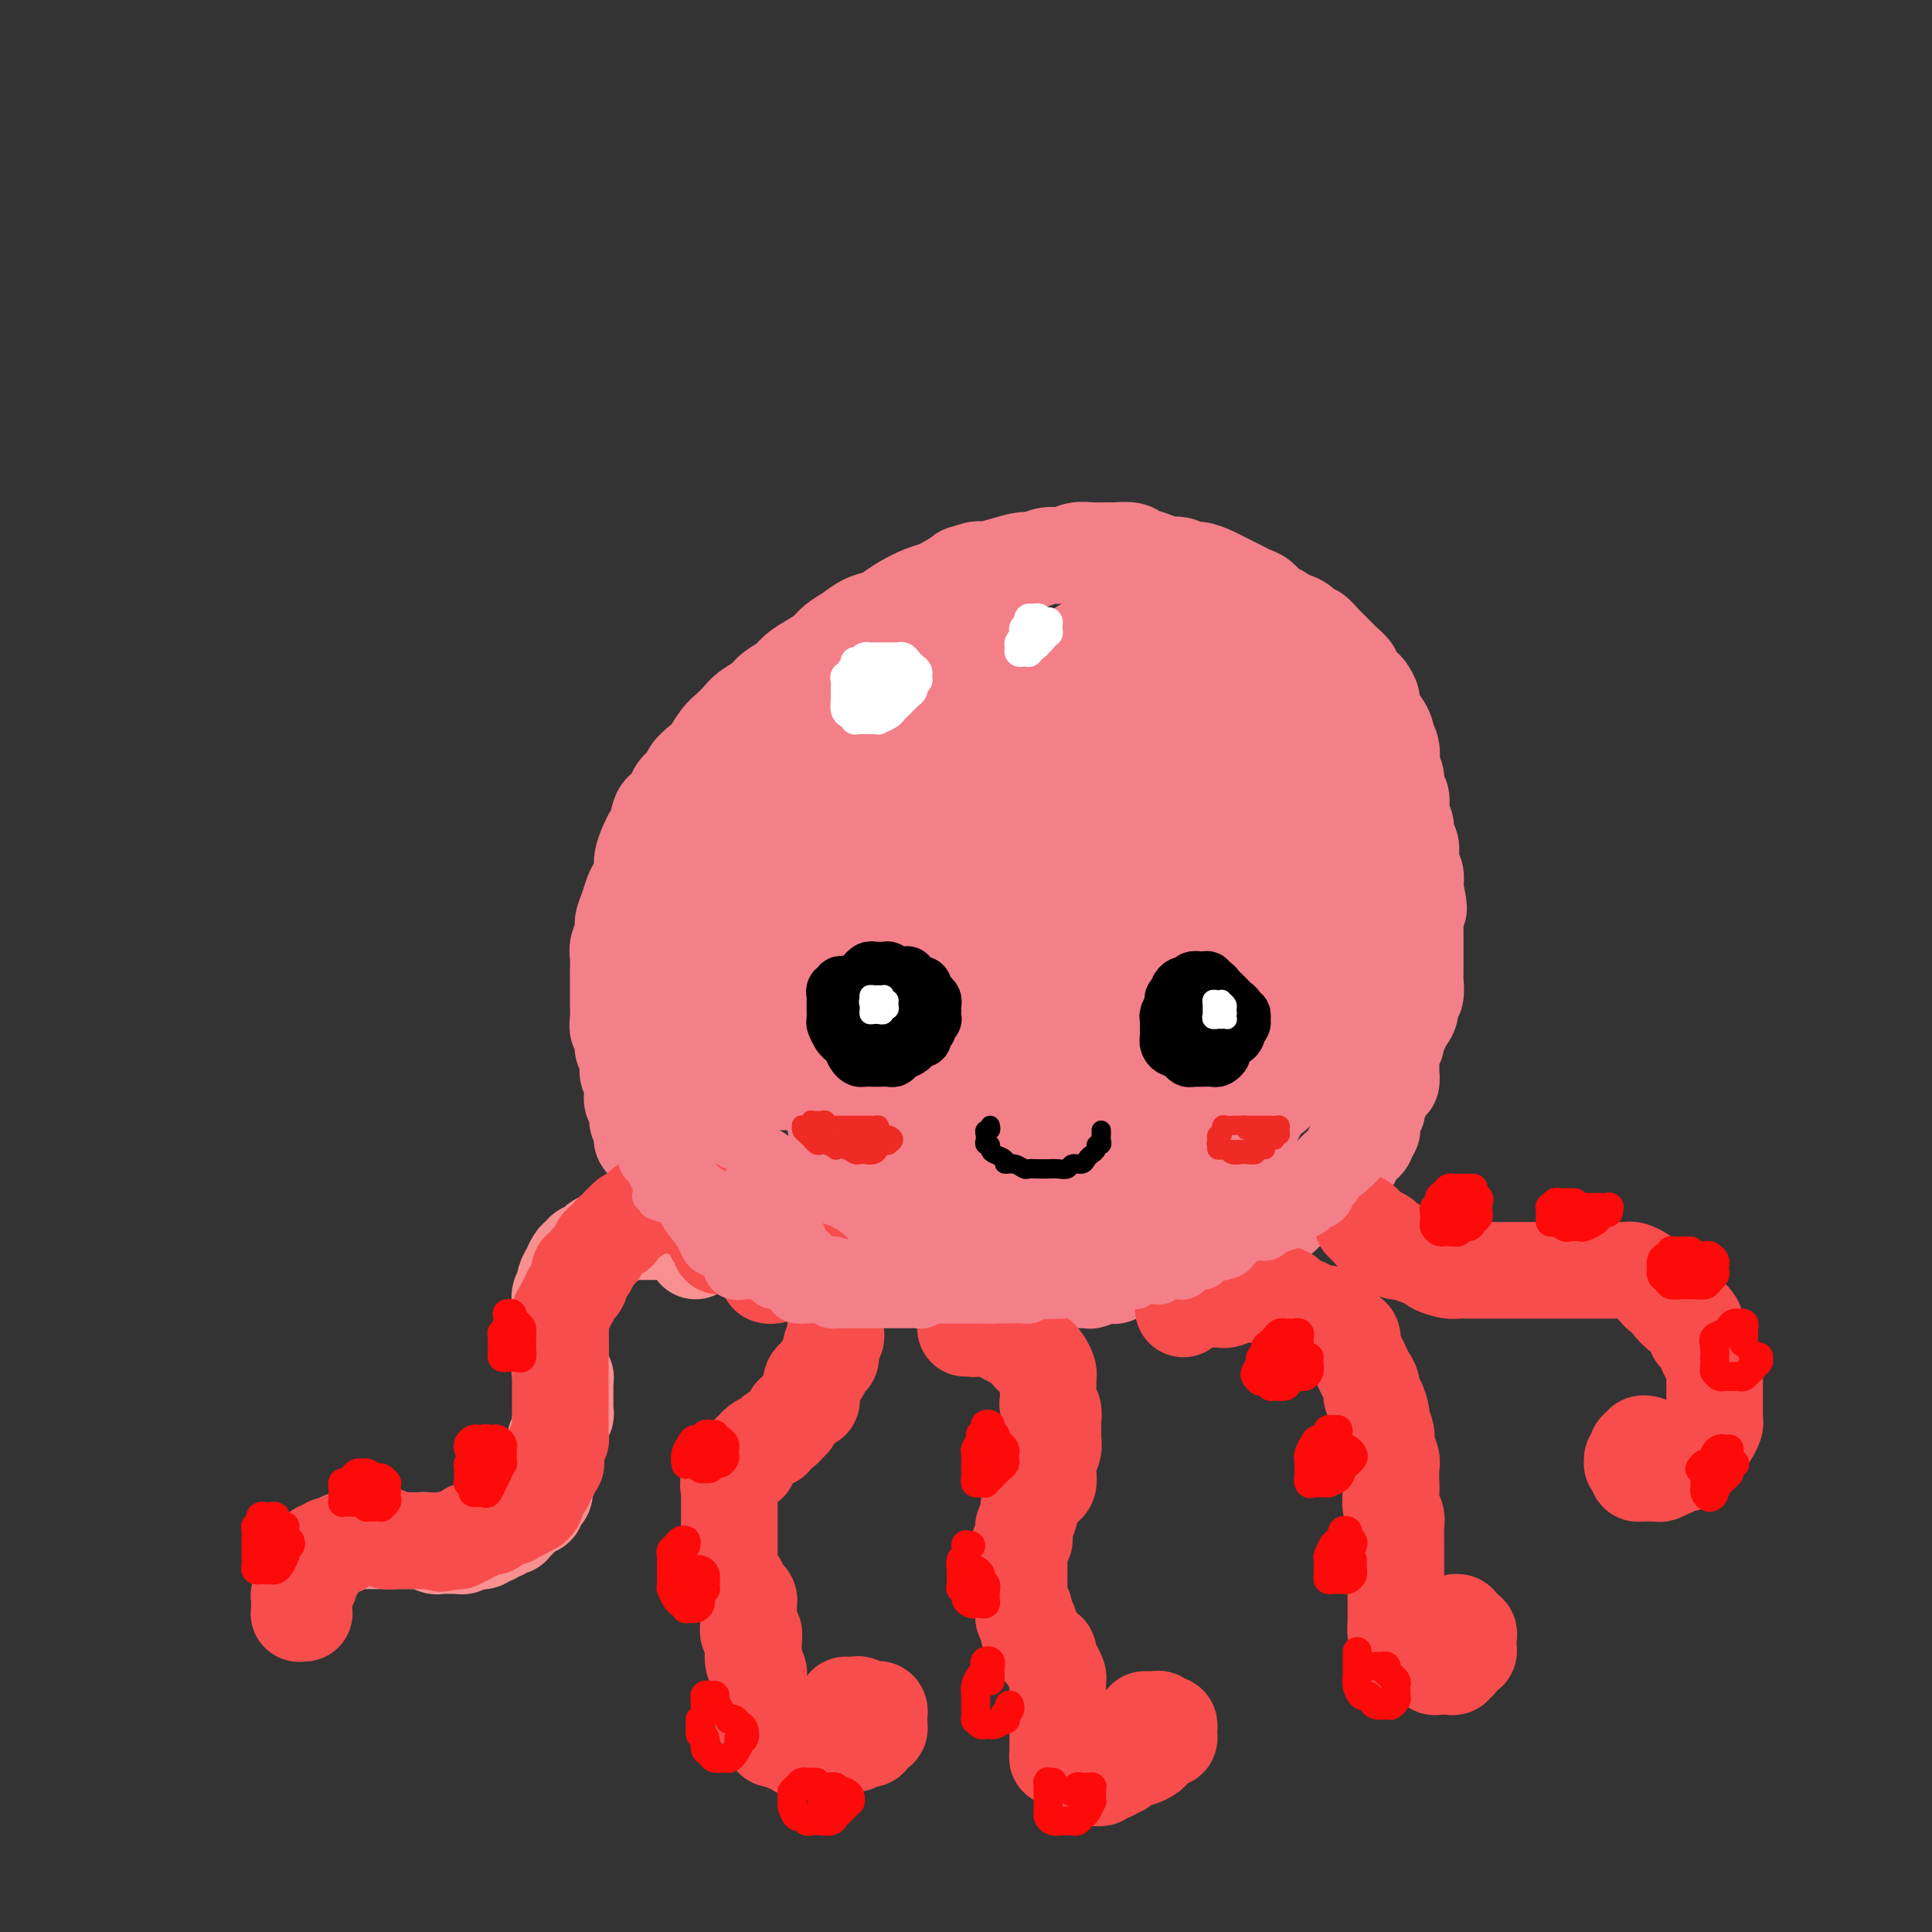 <svg viewBox='0 0 400 400' version='1.1' xmlns='http://www.w3.org/2000/svg' xmlns:xlink='http://www.w3.org/1999/xlink'><rect x="0" y="0" width="400" height="400" fill="#333333" stroke="none"/><g fill='none' stroke='rgb(243,127,137)' stroke-width='20' stroke-linecap='round' stroke-linejoin='round'><path d='M137,240c-0.444,0.091 -0.889,0.183 -1,0c-0.111,-0.183 0.110,-0.640 0,-1c-0.110,-0.360 -0.551,-0.621 -1,-1c-0.449,-0.379 -0.905,-0.875 -1,-1c-0.095,-0.125 0.172,0.121 0,0c-0.172,-0.121 -0.782,-0.608 -1,-1c-0.218,-0.392 -0.043,-0.690 0,-1c0.043,-0.310 -0.045,-0.631 0,-1c0.045,-0.369 0.222,-0.784 0,-1c-0.222,-0.216 -0.843,-0.232 -1,-1c-0.157,-0.768 0.150,-2.288 0,-3c-0.150,-0.712 -0.757,-0.617 -1,-1c-0.243,-0.383 -0.122,-1.243 0,-2c0.122,-0.757 0.244,-1.410 0,-2c-0.244,-0.590 -0.854,-1.117 -1,-2c-0.146,-0.883 0.171,-2.122 0,-3c-0.171,-0.878 -0.830,-1.394 -1,-2c-0.170,-0.606 0.151,-1.302 0,-2c-0.151,-0.698 -0.772,-1.398 -1,-2c-0.228,-0.602 -0.061,-1.105 0,-2c0.061,-0.895 0.017,-2.183 0,-3c-0.017,-0.817 -0.006,-1.162 0,-2c0.006,-0.838 0.005,-2.168 0,-3c-0.005,-0.832 -0.016,-1.167 0,-2c0.016,-0.833 0.060,-2.165 0,-3c-0.060,-0.835 -0.223,-1.172 0,-2c0.223,-0.828 0.833,-2.146 1,-3c0.167,-0.854 -0.109,-1.244 0,-2c0.109,-0.756 0.603,-1.878 1,-3c0.397,-1.122 0.698,-2.244 1,-3c0.302,-0.756 0.606,-1.148 1,-2c0.394,-0.852 0.879,-2.166 1,-3c0.121,-0.834 -0.123,-1.187 0,-2c0.123,-0.813 0.614,-2.086 1,-3c0.386,-0.914 0.665,-1.470 1,-2c0.335,-0.530 0.724,-1.034 1,-2c0.276,-0.966 0.440,-2.394 1,-3c0.560,-0.606 1.515,-0.389 2,-1c0.485,-0.611 0.500,-2.049 1,-3c0.500,-0.951 1.485,-1.413 2,-2c0.515,-0.587 0.561,-1.298 1,-2c0.439,-0.702 1.273,-1.395 2,-2c0.727,-0.605 1.348,-1.121 2,-2c0.652,-0.879 1.333,-2.122 2,-3c0.667,-0.878 1.318,-1.390 2,-2c0.682,-0.610 1.394,-1.318 2,-2c0.606,-0.682 1.106,-1.337 2,-2c0.894,-0.663 2.182,-1.332 3,-2c0.818,-0.668 1.168,-1.334 2,-2c0.832,-0.666 2.147,-1.333 3,-2c0.853,-0.667 1.243,-1.333 2,-2c0.757,-0.667 1.882,-1.334 3,-2c1.118,-0.666 2.229,-1.330 3,-2c0.771,-0.670 1.203,-1.345 2,-2c0.797,-0.655 1.959,-1.292 3,-2c1.041,-0.708 1.962,-1.489 3,-2c1.038,-0.511 2.193,-0.753 3,-1c0.807,-0.247 1.266,-0.500 2,-1c0.734,-0.500 1.743,-1.247 3,-2c1.257,-0.753 2.761,-1.510 4,-2c1.239,-0.490 2.211,-0.711 3,-1c0.789,-0.289 1.394,-0.644 2,-1'/><path d='M196,121c5.312,-3.174 3.094,-2.108 3,-2c-0.094,0.108 1.938,-0.740 3,-1c1.062,-0.260 1.155,0.070 2,0c0.845,-0.070 2.442,-0.540 4,-1c1.558,-0.460 3.078,-0.912 4,-1c0.922,-0.088 1.247,0.187 2,0c0.753,-0.187 1.935,-0.835 3,-1c1.065,-0.165 2.013,0.152 3,0c0.987,-0.152 2.012,-0.774 3,-1c0.988,-0.226 1.940,-0.058 3,0c1.060,0.058 2.227,0.004 3,0c0.773,-0.004 1.151,0.041 2,0c0.849,-0.041 2.171,-0.170 3,0c0.829,0.170 1.167,0.638 2,1c0.833,0.362 2.162,0.618 3,1c0.838,0.382 1.187,0.890 2,1c0.813,0.110 2.091,-0.178 3,0c0.909,0.178 1.451,0.821 2,1c0.549,0.179 1.106,-0.107 2,0c0.894,0.107 2.126,0.606 3,1c0.874,0.394 1.389,0.682 2,1c0.611,0.318 1.318,0.666 2,1c0.682,0.334 1.339,0.653 2,1c0.661,0.347 1.327,0.723 2,1c0.673,0.277 1.353,0.454 2,1c0.647,0.546 1.263,1.461 2,2c0.737,0.539 1.597,0.703 2,1c0.403,0.297 0.350,0.728 1,1c0.650,0.272 2.004,0.386 3,1c0.996,0.614 1.633,1.727 2,2c0.367,0.273 0.464,-0.293 1,0c0.536,0.293 1.511,1.444 2,2c0.489,0.556 0.493,0.515 1,1c0.507,0.485 1.516,1.496 2,2c0.484,0.504 0.444,0.501 1,1c0.556,0.499 1.708,1.499 2,2c0.292,0.501 -0.276,0.504 0,1c0.276,0.496 1.398,1.485 2,2c0.602,0.515 0.686,0.557 1,1c0.314,0.443 0.859,1.288 1,2c0.141,0.712 -0.121,1.289 0,2c0.121,0.711 0.625,1.554 1,2c0.375,0.446 0.623,0.494 1,1c0.377,0.506 0.885,1.468 1,2c0.115,0.532 -0.161,0.632 0,1c0.161,0.368 0.760,1.005 1,2c0.240,0.995 0.121,2.350 0,3c-0.121,0.650 -0.242,0.597 0,1c0.242,0.403 0.848,1.263 1,2c0.152,0.737 -0.152,1.352 0,2c0.152,0.648 0.758,1.328 1,2c0.242,0.672 0.121,1.335 0,2c-0.121,0.665 -0.242,1.333 0,2c0.242,0.667 0.849,1.333 1,2c0.151,0.667 -0.152,1.333 0,2c0.152,0.667 0.759,1.334 1,2c0.241,0.666 0.117,1.330 0,2c-0.117,0.670 -0.227,1.344 0,2c0.227,0.656 0.792,1.292 1,2c0.208,0.708 0.059,1.488 0,2c-0.059,0.512 -0.030,0.756 0,1'/><path d='M293,184c1.392,6.595 0.373,3.583 0,3c-0.373,-0.583 -0.100,1.262 0,2c0.100,0.738 0.027,0.368 0,1c-0.027,0.632 -0.007,2.266 0,3c0.007,0.734 0.002,0.567 0,1c-0.002,0.433 -0.000,1.464 0,2c0.000,0.536 -0.000,0.575 0,1c0.000,0.425 0.001,1.235 0,2c-0.001,0.765 -0.004,1.486 0,2c0.004,0.514 0.016,0.823 0,1c-0.016,0.177 -0.060,0.222 0,1c0.060,0.778 0.222,2.289 0,3c-0.222,0.711 -0.829,0.623 -1,1c-0.171,0.377 0.094,1.218 0,2c-0.094,0.782 -0.546,1.505 -1,2c-0.454,0.495 -0.910,0.761 -1,1c-0.090,0.239 0.186,0.450 0,1c-0.186,0.550 -0.834,1.438 -1,2c-0.166,0.562 0.152,0.799 0,1c-0.152,0.201 -0.773,0.367 -1,1c-0.227,0.633 -0.060,1.733 0,2c0.060,0.267 0.013,-0.298 0,0c-0.013,0.298 0.006,1.460 0,2c-0.006,0.540 -0.039,0.459 0,1c0.039,0.541 0.150,1.703 0,2c-0.150,0.297 -0.562,-0.271 -1,0c-0.438,0.271 -0.901,1.382 -1,2c-0.099,0.618 0.166,0.742 0,1c-0.166,0.258 -0.762,0.651 -1,1c-0.238,0.349 -0.117,0.653 0,1c0.117,0.347 0.228,0.737 0,1c-0.228,0.263 -0.797,0.399 -1,1c-0.203,0.601 -0.039,1.666 0,2c0.039,0.334 -0.045,-0.064 0,0c0.045,0.064 0.220,0.591 0,1c-0.220,0.409 -0.833,0.701 -1,1c-0.167,0.299 0.113,0.605 0,1c-0.113,0.395 -0.618,0.879 -1,1c-0.382,0.121 -0.642,-0.121 -1,0c-0.358,0.121 -0.813,0.606 -1,1c-0.187,0.394 -0.106,0.698 0,1c0.106,0.302 0.235,0.602 0,1c-0.235,0.398 -0.836,0.894 -1,1c-0.164,0.106 0.110,-0.179 0,0c-0.110,0.179 -0.603,0.821 -1,1c-0.397,0.179 -0.697,-0.106 -1,0c-0.303,0.106 -0.610,0.602 -1,1c-0.390,0.398 -0.864,0.698 -1,1c-0.136,0.302 0.065,0.606 0,1c-0.065,0.394 -0.398,0.879 -1,1c-0.602,0.121 -1.474,-0.122 -2,0c-0.526,0.122 -0.704,0.610 -1,1c-0.296,0.390 -0.708,0.682 -1,1c-0.292,0.318 -0.463,0.663 -1,1c-0.537,0.337 -1.438,0.668 -2,1c-0.562,0.332 -0.783,0.666 -1,1c-0.217,0.334 -0.429,0.667 -1,1c-0.571,0.333 -1.500,0.667 -2,1c-0.500,0.333 -0.571,0.667 -1,1c-0.429,0.333 -1.214,0.667 -2,1'/><path d='M260,255c-3.657,2.892 -1.299,0.621 -1,0c0.299,-0.621 -1.459,0.408 -2,1c-0.541,0.592 0.137,0.747 0,1c-0.137,0.253 -1.087,0.602 -2,1c-0.913,0.398 -1.788,0.843 -2,1c-0.212,0.157 0.239,0.027 0,0c-0.239,-0.027 -1.167,0.049 -2,0c-0.833,-0.049 -1.570,-0.225 -2,0c-0.430,0.225 -0.553,0.849 -1,1c-0.447,0.151 -1.218,-0.171 -2,0c-0.782,0.171 -1.573,0.834 -2,1c-0.427,0.166 -0.489,-0.166 -1,0c-0.511,0.166 -1.471,0.829 -2,1c-0.529,0.171 -0.627,-0.151 -1,0c-0.373,0.151 -1.021,0.776 -2,1c-0.979,0.224 -2.289,0.046 -3,0c-0.711,-0.046 -0.823,0.039 -1,0c-0.177,-0.039 -0.419,-0.203 -1,0c-0.581,0.203 -1.503,0.772 -2,1c-0.497,0.228 -0.571,0.114 -1,0c-0.429,-0.114 -1.213,-0.227 -2,0c-0.787,0.227 -1.575,0.793 -2,1c-0.425,0.207 -0.485,0.054 -1,0c-0.515,-0.054 -1.485,-0.011 -2,0c-0.515,0.011 -0.574,-0.011 -1,0c-0.426,0.011 -1.217,0.056 -2,0c-0.783,-0.056 -1.557,-0.211 -2,0c-0.443,0.211 -0.555,0.789 -1,1c-0.445,0.211 -1.223,0.057 -2,0c-0.777,-0.057 -1.554,-0.015 -2,0c-0.446,0.015 -0.561,0.005 -1,0c-0.439,-0.005 -1.202,-0.005 -2,0c-0.798,0.005 -1.631,0.015 -2,0c-0.369,-0.015 -0.273,-0.056 -1,0c-0.727,0.056 -2.277,0.207 -3,0c-0.723,-0.207 -0.617,-0.772 -1,-1c-0.383,-0.228 -1.253,-0.117 -2,0c-0.747,0.117 -1.369,0.241 -2,0c-0.631,-0.241 -1.271,-0.848 -2,-1c-0.729,-0.152 -1.546,0.151 -2,0c-0.454,-0.151 -0.544,-0.758 -1,-1c-0.456,-0.242 -1.277,-0.120 -2,0c-0.723,0.120 -1.350,0.240 -2,0c-0.650,-0.240 -1.325,-0.838 -2,-1c-0.675,-0.162 -1.349,0.114 -2,0c-0.651,-0.114 -1.278,-0.618 -2,-1c-0.722,-0.382 -1.540,-0.641 -2,-1c-0.460,-0.359 -0.561,-0.817 -1,-1c-0.439,-0.183 -1.217,-0.090 -2,0c-0.783,0.090 -1.571,0.178 -2,0c-0.429,-0.178 -0.499,-0.621 -1,-1c-0.501,-0.379 -1.435,-0.693 -2,-1c-0.565,-0.307 -0.763,-0.607 -1,-1c-0.237,-0.393 -0.514,-0.880 -1,-1c-0.486,-0.120 -1.181,0.126 -2,0c-0.819,-0.126 -1.763,-0.625 -2,-1c-0.237,-0.375 0.232,-0.625 0,-1c-0.232,-0.375 -1.165,-0.874 -2,-1c-0.835,-0.126 -1.571,0.120 -2,0c-0.429,-0.120 -0.551,-0.606 -1,-1c-0.449,-0.394 -1.224,-0.697 -2,-1'/><path d='M161,250c-4.003,-1.792 -1.509,-0.273 -1,0c0.509,0.273 -0.966,-0.700 -2,-1c-1.034,-0.300 -1.625,0.074 -2,0c-0.375,-0.074 -0.533,-0.596 -1,-1c-0.467,-0.404 -1.242,-0.689 -2,-1c-0.758,-0.311 -1.499,-0.647 -2,-1c-0.501,-0.353 -0.763,-0.723 -1,-1c-0.237,-0.277 -0.448,-0.459 -1,-1c-0.552,-0.541 -1.443,-1.439 -2,-2c-0.557,-0.561 -0.778,-0.783 -1,-1c-0.222,-0.217 -0.445,-0.429 -1,-1c-0.555,-0.571 -1.444,-1.501 -2,-2c-0.556,-0.499 -0.780,-0.566 -1,-1c-0.220,-0.434 -0.436,-1.233 -1,-2c-0.564,-0.767 -1.474,-1.501 -2,-2c-0.526,-0.499 -0.666,-0.763 -1,-1c-0.334,-0.237 -0.863,-0.448 -1,-1c-0.137,-0.552 0.117,-1.444 0,-2c-0.117,-0.556 -0.606,-0.775 -1,-1c-0.394,-0.225 -0.694,-0.458 -1,-1c-0.306,-0.542 -0.618,-1.395 -1,-2c-0.382,-0.605 -0.834,-0.962 -1,-1c-0.166,-0.038 -0.045,0.241 0,0c0.045,-0.241 0.015,-1.004 0,-1c-0.015,0.004 -0.017,0.775 0,1c0.017,0.225 0.051,-0.095 0,0c-0.051,0.095 -0.187,0.606 0,1c0.187,0.394 0.697,0.673 1,1c0.303,0.327 0.400,0.703 1,1c0.600,0.297 1.703,0.516 2,1c0.297,0.484 -0.212,1.233 0,2c0.212,0.767 1.144,1.552 2,2c0.856,0.448 1.636,0.558 2,1c0.364,0.442 0.312,1.217 1,2c0.688,0.783 2.117,1.574 3,2c0.883,0.426 1.222,0.485 2,1c0.778,0.515 1.996,1.485 3,2c1.004,0.515 1.793,0.576 3,1c1.207,0.424 2.833,1.213 4,2c1.167,0.787 1.875,1.574 3,2c1.125,0.426 2.666,0.492 4,1c1.334,0.508 2.460,1.456 4,2c1.540,0.544 3.495,0.682 5,1c1.505,0.318 2.562,0.817 4,1c1.438,0.183 3.258,0.050 5,0c1.742,-0.050 3.405,-0.017 5,0c1.595,0.017 3.121,0.017 5,0c1.879,-0.017 4.111,-0.050 6,0c1.889,0.050 3.435,0.183 5,0c1.565,-0.183 3.149,-0.682 5,-1c1.851,-0.318 3.970,-0.455 6,-1c2.030,-0.545 3.970,-1.497 6,-2c2.030,-0.503 4.148,-0.556 6,-1c1.852,-0.444 3.436,-1.277 5,-2c1.564,-0.723 3.107,-1.335 5,-2c1.893,-0.665 4.136,-1.385 6,-2c1.864,-0.615 3.348,-1.127 5,-2c1.652,-0.873 3.472,-2.107 5,-3c1.528,-0.893 2.764,-1.447 4,-2'/><path d='M256,232c7.259,-3.068 4.406,-2.739 4,-3c-0.406,-0.261 1.634,-1.112 3,-2c1.366,-0.888 2.058,-1.814 3,-3c0.942,-1.186 2.133,-2.631 3,-4c0.867,-1.369 1.408,-2.662 2,-4c0.592,-1.338 1.234,-2.721 2,-4c0.766,-1.279 1.656,-2.456 2,-4c0.344,-1.544 0.141,-3.456 0,-5c-0.141,-1.544 -0.222,-2.719 0,-4c0.222,-1.281 0.747,-2.668 1,-4c0.253,-1.332 0.235,-2.607 0,-4c-0.235,-1.393 -0.686,-2.902 -1,-4c-0.314,-1.098 -0.492,-1.786 -1,-3c-0.508,-1.214 -1.346,-2.955 -2,-4c-0.654,-1.045 -1.124,-1.394 -2,-2c-0.876,-0.606 -2.159,-1.469 -3,-2c-0.841,-0.531 -1.239,-0.731 -2,-1c-0.761,-0.269 -1.884,-0.606 -3,-1c-1.116,-0.394 -2.226,-0.843 -3,-1c-0.774,-0.157 -1.211,-0.020 -2,0c-0.789,0.020 -1.931,-0.077 -3,0c-1.069,0.077 -2.064,0.326 -3,1c-0.936,0.674 -1.811,1.771 -3,3c-1.189,1.229 -2.691,2.590 -4,4c-1.309,1.410 -2.425,2.870 -4,5c-1.575,2.130 -3.609,4.930 -5,7c-1.391,2.070 -2.138,3.410 -3,6c-0.862,2.590 -1.840,6.428 -3,10c-1.160,3.572 -2.501,6.876 -3,10c-0.499,3.124 -0.156,6.069 0,9c0.156,2.931 0.124,5.850 0,8c-0.124,2.150 -0.340,3.532 0,5c0.340,1.468 1.238,3.021 2,4c0.762,0.979 1.390,1.385 2,2c0.610,0.615 1.204,1.440 2,2c0.796,0.560 1.795,0.856 3,1c1.205,0.144 2.618,0.137 4,0c1.382,-0.137 2.734,-0.405 4,-1c1.266,-0.595 2.444,-1.519 4,-3c1.556,-1.481 3.488,-3.519 5,-5c1.512,-1.481 2.603,-2.403 4,-4c1.397,-1.597 3.099,-3.867 4,-6c0.901,-2.133 1.001,-4.129 2,-6c0.999,-1.871 2.899,-3.617 4,-6c1.101,-2.383 1.405,-5.402 2,-8c0.595,-2.598 1.481,-4.773 2,-7c0.519,-2.227 0.671,-4.504 1,-7c0.329,-2.496 0.834,-5.210 1,-8c0.166,-2.790 -0.006,-5.657 0,-8c0.006,-2.343 0.189,-4.162 0,-6c-0.189,-1.838 -0.752,-3.695 -1,-5c-0.248,-1.305 -0.183,-2.057 -1,-3c-0.817,-0.943 -2.516,-2.076 -4,-3c-1.484,-0.924 -2.751,-1.638 -4,-2c-1.249,-0.362 -2.479,-0.371 -4,0c-1.521,0.371 -3.334,1.124 -5,2c-1.666,0.876 -3.184,1.876 -5,3c-1.816,1.124 -3.930,2.374 -6,4c-2.070,1.626 -4.096,3.630 -6,6c-1.904,2.370 -3.687,5.106 -5,8c-1.313,2.894 -2.157,5.947 -3,9'/><path d='M228,194c-1.588,4.608 -1.558,7.629 -2,11c-0.442,3.371 -1.357,7.093 -2,11c-0.643,3.907 -1.015,7.999 -1,12c0.015,4.001 0.416,7.911 1,11c0.584,3.089 1.352,5.356 2,7c0.648,1.644 1.177,2.663 2,3c0.823,0.337 1.942,-0.010 3,0c1.058,0.010 2.057,0.377 3,0c0.943,-0.377 1.830,-1.497 3,-3c1.170,-1.503 2.624,-3.389 4,-5c1.376,-1.611 2.676,-2.946 4,-5c1.324,-2.054 2.672,-4.828 4,-7c1.328,-2.172 2.634,-3.744 4,-6c1.366,-2.256 2.790,-5.198 4,-8c1.210,-2.802 2.205,-5.464 3,-8c0.795,-2.536 1.390,-4.947 2,-8c0.610,-3.053 1.237,-6.748 2,-10c0.763,-3.252 1.663,-6.061 2,-9c0.337,-2.939 0.110,-6.010 0,-9c-0.110,-2.990 -0.105,-5.901 0,-8c0.105,-2.099 0.308,-3.386 0,-5c-0.308,-1.614 -1.126,-3.555 -2,-5c-0.874,-1.445 -1.802,-2.393 -3,-3c-1.198,-0.607 -2.665,-0.872 -4,-1c-1.335,-0.128 -2.539,-0.120 -4,0c-1.461,0.120 -3.181,0.352 -5,1c-1.819,0.648 -3.739,1.712 -6,3c-2.261,1.288 -4.865,2.800 -7,5c-2.135,2.200 -3.801,5.089 -6,8c-2.199,2.911 -4.930,5.844 -7,9c-2.070,3.156 -3.477,6.533 -5,11c-1.523,4.467 -3.161,10.023 -4,15c-0.839,4.977 -0.877,9.376 -1,14c-0.123,4.624 -0.329,9.474 0,13c0.329,3.526 1.195,5.729 2,7c0.805,1.271 1.551,1.612 3,2c1.449,0.388 3.601,0.824 5,1c1.399,0.176 2.045,0.093 3,0c0.955,-0.093 2.219,-0.197 4,-1c1.781,-0.803 4.080,-2.305 6,-4c1.920,-1.695 3.461,-3.583 5,-6c1.539,-2.417 3.074,-5.361 5,-8c1.926,-2.639 4.242,-4.971 6,-7c1.758,-2.029 2.958,-3.753 4,-6c1.042,-2.247 1.925,-5.016 3,-8c1.075,-2.984 2.341,-6.183 3,-9c0.659,-2.817 0.712,-5.250 1,-8c0.288,-2.750 0.810,-5.815 1,-9c0.190,-3.185 0.048,-6.488 0,-9c-0.048,-2.512 -0.002,-4.233 0,-6c0.002,-1.767 -0.040,-3.579 -1,-5c-0.960,-1.421 -2.837,-2.452 -4,-3c-1.163,-0.548 -1.611,-0.612 -3,-1c-1.389,-0.388 -3.719,-1.101 -6,-1c-2.281,0.101 -4.512,1.015 -7,2c-2.488,0.985 -5.235,2.040 -8,4c-2.765,1.960 -5.550,4.823 -9,8c-3.450,3.177 -7.564,6.666 -11,10c-3.436,3.334 -6.194,6.513 -9,10c-2.806,3.487 -5.659,7.282 -8,12c-2.341,4.718 -4.171,10.359 -6,16'/><path d='M191,209c-2.111,6.520 -0.388,8.819 0,12c0.388,3.181 -0.560,7.244 0,10c0.560,2.756 2.629,4.206 4,5c1.371,0.794 2.044,0.933 3,1c0.956,0.067 2.193,0.063 4,0c1.807,-0.063 4.183,-0.186 6,-1c1.817,-0.814 3.076,-2.318 5,-4c1.924,-1.682 4.513,-3.542 7,-6c2.487,-2.458 4.871,-5.515 7,-8c2.129,-2.485 4.002,-4.398 6,-7c1.998,-2.602 4.122,-5.895 6,-9c1.878,-3.105 3.512,-6.024 5,-9c1.488,-2.976 2.830,-6.011 4,-9c1.170,-2.989 2.168,-5.932 3,-9c0.832,-3.068 1.500,-6.260 2,-9c0.500,-2.740 0.834,-5.028 1,-8c0.166,-2.972 0.164,-6.628 0,-9c-0.164,-2.372 -0.489,-3.461 -1,-5c-0.511,-1.539 -1.206,-3.530 -2,-5c-0.794,-1.470 -1.686,-2.420 -3,-3c-1.314,-0.580 -3.050,-0.792 -5,-1c-1.950,-0.208 -4.114,-0.414 -6,0c-1.886,0.414 -3.493,1.446 -6,3c-2.507,1.554 -5.916,3.629 -9,6c-3.084,2.371 -5.845,5.037 -9,8c-3.155,2.963 -6.704,6.224 -10,10c-3.296,3.776 -6.340,8.066 -9,12c-2.660,3.934 -4.938,7.512 -7,12c-2.062,4.488 -3.910,9.885 -5,15c-1.090,5.115 -1.422,9.949 -2,14c-0.578,4.051 -1.401,7.321 -1,10c0.401,2.679 2.027,4.767 3,6c0.973,1.233 1.294,1.609 2,2c0.706,0.391 1.798,0.795 3,1c1.202,0.205 2.515,0.209 4,0c1.485,-0.209 3.142,-0.633 5,-2c1.858,-1.367 3.917,-3.678 6,-6c2.083,-2.322 4.189,-4.655 6,-7c1.811,-2.345 3.325,-4.703 5,-7c1.675,-2.297 3.510,-4.533 5,-7c1.490,-2.467 2.636,-5.164 4,-8c1.364,-2.836 2.948,-5.811 4,-9c1.052,-3.189 1.574,-6.592 2,-10c0.426,-3.408 0.757,-6.820 1,-10c0.243,-3.180 0.398,-6.126 0,-9c-0.398,-2.874 -1.350,-5.675 -2,-8c-0.650,-2.325 -1.000,-4.172 -2,-6c-1.000,-1.828 -2.652,-3.636 -4,-5c-1.348,-1.364 -2.394,-2.285 -4,-3c-1.606,-0.715 -3.772,-1.223 -6,-1c-2.228,0.223 -4.518,1.176 -7,2c-2.482,0.824 -5.158,1.518 -8,3c-2.842,1.482 -5.852,3.753 -9,6c-3.148,2.247 -6.435,4.472 -9,7c-2.565,2.528 -4.409,5.361 -7,9c-2.591,3.639 -5.930,8.084 -8,12c-2.070,3.916 -2.869,7.304 -4,11c-1.131,3.696 -2.592,7.702 -3,12c-0.408,4.298 0.236,8.888 1,12c0.764,3.112 1.647,4.746 3,6c1.353,1.254 3.177,2.127 5,3'/><path d='M165,219c2.304,2.069 4.064,2.740 6,3c1.936,0.260 4.046,0.108 6,0c1.954,-0.108 3.751,-0.172 6,-1c2.249,-0.828 4.950,-2.420 7,-4c2.050,-1.580 3.447,-3.150 5,-5c1.553,-1.850 3.260,-3.982 5,-6c1.740,-2.018 3.514,-3.924 5,-6c1.486,-2.076 2.686,-4.324 4,-6c1.314,-1.676 2.742,-2.781 4,-5c1.258,-2.219 2.346,-5.552 3,-8c0.654,-2.448 0.874,-4.013 1,-6c0.126,-1.987 0.157,-4.397 0,-7c-0.157,-2.603 -0.501,-5.398 -1,-8c-0.499,-2.602 -1.152,-5.011 -2,-7c-0.848,-1.989 -1.890,-3.558 -3,-5c-1.110,-1.442 -2.289,-2.757 -4,-4c-1.711,-1.243 -3.953,-2.415 -6,-3c-2.047,-0.585 -3.899,-0.582 -6,0c-2.101,0.582 -4.451,1.745 -7,3c-2.549,1.255 -5.296,2.603 -8,4c-2.704,1.397 -5.364,2.844 -8,5c-2.636,2.156 -5.246,5.020 -8,8c-2.754,2.980 -5.650,6.077 -8,9c-2.350,2.923 -4.153,5.671 -6,9c-1.847,3.329 -3.737,7.239 -5,11c-1.263,3.761 -1.897,7.374 -2,11c-0.103,3.626 0.327,7.265 1,10c0.673,2.735 1.591,4.566 3,6c1.409,1.434 3.310,2.470 5,3c1.690,0.530 3.171,0.552 5,1c1.829,0.448 4.007,1.320 6,1c1.993,-0.320 3.802,-1.832 6,-3c2.198,-1.168 4.786,-1.991 7,-3c2.214,-1.009 4.053,-2.204 6,-4c1.947,-1.796 4.002,-4.193 6,-6c1.998,-1.807 3.940,-3.025 6,-5c2.060,-1.975 4.237,-4.707 6,-7c1.763,-2.293 3.112,-4.145 4,-6c0.888,-1.855 1.315,-3.712 2,-6c0.685,-2.288 1.629,-5.008 2,-7c0.371,-1.992 0.170,-3.258 0,-5c-0.170,-1.742 -0.309,-3.961 -1,-6c-0.691,-2.039 -1.935,-3.900 -3,-5c-1.065,-1.100 -1.952,-1.440 -3,-2c-1.048,-0.560 -2.256,-1.342 -4,-2c-1.744,-0.658 -4.024,-1.194 -6,-1c-1.976,0.194 -3.647,1.119 -6,2c-2.353,0.881 -5.389,1.719 -8,3c-2.611,1.281 -4.797,3.006 -7,5c-2.203,1.994 -4.423,4.257 -7,7c-2.577,2.743 -5.511,5.965 -8,9c-2.489,3.035 -4.534,5.883 -6,9c-1.466,3.117 -2.353,6.503 -3,10c-0.647,3.497 -1.053,7.105 -1,10c0.053,2.895 0.564,5.077 1,7c0.436,1.923 0.795,3.585 2,5c1.205,1.415 3.254,2.581 5,3c1.746,0.419 3.190,0.092 5,0c1.810,-0.092 3.987,0.052 6,0c2.013,-0.052 3.861,-0.301 6,-1c2.139,-0.699 4.570,-1.850 7,-3'/><path d='M177,220c2.800,-1.161 3.301,-2.063 5,-3c1.699,-0.937 4.597,-1.909 7,-3c2.403,-1.091 4.312,-2.302 6,-4c1.688,-1.698 3.154,-3.885 5,-6c1.846,-2.115 4.070,-4.159 6,-6c1.930,-1.841 3.564,-3.478 5,-5c1.436,-1.522 2.672,-2.930 4,-5c1.328,-2.070 2.749,-4.801 4,-7c1.251,-2.199 2.334,-3.865 3,-6c0.666,-2.135 0.916,-4.737 1,-7c0.084,-2.263 0.004,-4.185 0,-6c-0.004,-1.815 0.069,-3.521 0,-5c-0.069,-1.479 -0.281,-2.729 -1,-4c-0.719,-1.271 -1.944,-2.563 -3,-3c-1.056,-0.437 -1.941,-0.018 -3,0c-1.059,0.018 -2.291,-0.364 -4,0c-1.709,0.364 -3.895,1.473 -6,3c-2.105,1.527 -4.128,3.470 -6,5c-1.872,1.530 -3.592,2.646 -6,5c-2.408,2.354 -5.505,5.947 -8,9c-2.495,3.053 -4.387,5.566 -6,9c-1.613,3.434 -2.948,7.789 -4,12c-1.052,4.211 -1.822,8.277 -2,12c-0.178,3.723 0.236,7.103 1,10c0.764,2.897 1.879,5.311 3,7c1.121,1.689 2.247,2.651 4,3c1.753,0.349 4.133,0.084 6,0c1.867,-0.084 3.222,0.013 5,0c1.778,-0.013 3.979,-0.135 6,-1c2.021,-0.865 3.862,-2.472 6,-4c2.138,-1.528 4.575,-2.977 7,-5c2.425,-2.023 4.840,-4.622 7,-7c2.160,-2.378 4.066,-4.537 6,-7c1.934,-2.463 3.897,-5.230 6,-8c2.103,-2.770 4.346,-5.543 6,-8c1.654,-2.457 2.720,-4.598 4,-7c1.280,-2.402 2.773,-5.064 4,-8c1.227,-2.936 2.188,-6.144 3,-9c0.812,-2.856 1.476,-5.359 2,-8c0.524,-2.641 0.907,-5.419 1,-8c0.093,-2.581 -0.106,-4.967 0,-7c0.106,-2.033 0.516,-3.715 0,-5c-0.516,-1.285 -1.959,-2.172 -3,-3c-1.041,-0.828 -1.682,-1.595 -3,-2c-1.318,-0.405 -3.313,-0.446 -5,0c-1.687,0.446 -3.064,1.379 -5,2c-1.936,0.621 -4.430,0.931 -7,2c-2.570,1.069 -5.215,2.896 -8,5c-2.785,2.104 -5.710,4.486 -9,7c-3.290,2.514 -6.945,5.159 -10,8c-3.055,2.841 -5.508,5.876 -8,9c-2.492,3.124 -5.021,6.335 -7,10c-1.979,3.665 -3.408,7.782 -5,12c-1.592,4.218 -3.346,8.537 -4,13c-0.654,4.463 -0.206,9.071 0,13c0.206,3.929 0.171,7.180 1,10c0.829,2.820 2.520,5.209 4,7c1.480,1.791 2.747,2.985 4,4c1.253,1.015 2.491,1.850 4,2c1.509,0.150 3.288,-0.386 5,-1c1.712,-0.614 3.356,-1.307 5,-2'/><path d='M200,229c2.812,-1.143 4.843,-2.500 7,-4c2.157,-1.500 4.439,-3.142 7,-5c2.561,-1.858 5.402,-3.932 8,-6c2.598,-2.068 4.953,-4.128 7,-6c2.047,-1.872 3.786,-3.554 6,-6c2.214,-2.446 4.901,-5.656 7,-8c2.099,-2.344 3.609,-3.821 5,-6c1.391,-2.179 2.664,-5.058 4,-8c1.336,-2.942 2.734,-5.945 4,-9c1.266,-3.055 2.401,-6.161 3,-9c0.599,-2.839 0.664,-5.409 1,-8c0.336,-2.591 0.944,-5.201 1,-7c0.056,-1.799 -0.440,-2.786 -1,-4c-0.560,-1.214 -1.184,-2.656 -2,-4c-0.816,-1.344 -1.825,-2.591 -3,-3c-1.175,-0.409 -2.514,0.020 -4,0c-1.486,-0.020 -3.117,-0.489 -5,0c-1.883,0.489 -4.018,1.937 -6,3c-1.982,1.063 -3.810,1.742 -6,3c-2.190,1.258 -4.743,3.094 -7,5c-2.257,1.906 -4.218,3.882 -6,6c-1.782,2.118 -3.385,4.377 -5,7c-1.615,2.623 -3.241,5.609 -5,9c-1.759,3.391 -3.650,7.187 -5,11c-1.350,3.813 -2.161,7.644 -3,12c-0.839,4.356 -1.708,9.238 -2,14c-0.292,4.762 -0.006,9.404 0,13c0.006,3.596 -0.267,6.145 0,8c0.267,1.855 1.075,3.017 2,4c0.925,0.983 1.968,1.789 3,2c1.032,0.211 2.053,-0.171 3,0c0.947,0.171 1.820,0.895 3,1c1.180,0.105 2.668,-0.410 4,-1c1.332,-0.590 2.509,-1.254 4,-2c1.491,-0.746 3.297,-1.574 5,-3c1.703,-1.426 3.302,-3.450 5,-5c1.698,-1.550 3.493,-2.626 5,-4c1.507,-1.374 2.726,-3.046 4,-5c1.274,-1.954 2.603,-4.189 4,-6c1.397,-1.811 2.861,-3.199 4,-5c1.139,-1.801 1.951,-4.014 3,-6c1.049,-1.986 2.334,-3.745 3,-6c0.666,-2.255 0.714,-5.005 1,-7c0.286,-1.995 0.810,-3.234 1,-5c0.190,-1.766 0.047,-4.059 0,-6c-0.047,-1.941 0.001,-3.529 0,-5c-0.001,-1.471 -0.053,-2.826 -1,-4c-0.947,-1.174 -2.789,-2.166 -4,-3c-1.211,-0.834 -1.790,-1.508 -3,-2c-1.210,-0.492 -3.052,-0.801 -5,-1c-1.948,-0.199 -4.002,-0.287 -6,0c-1.998,0.287 -3.939,0.951 -6,2c-2.061,1.049 -4.240,2.485 -7,4c-2.760,1.515 -6.099,3.110 -9,5c-2.901,1.890 -5.364,4.077 -8,6c-2.636,1.923 -5.445,3.583 -8,6c-2.555,2.417 -4.856,5.590 -7,8c-2.144,2.410 -4.131,4.058 -6,6c-1.869,1.942 -3.618,4.177 -5,7c-1.382,2.823 -2.395,6.235 -3,9c-0.605,2.765 -0.803,4.882 -1,7'/><path d='M175,218c-0.776,3.678 -0.715,4.874 -1,7c-0.285,2.126 -0.915,5.182 -1,7c-0.085,1.818 0.377,2.398 1,3c0.623,0.602 1.408,1.227 2,2c0.592,0.773 0.990,1.694 2,2c1.010,0.306 2.633,-0.002 4,0c1.367,0.002 2.477,0.316 4,0c1.523,-0.316 3.460,-1.262 5,-2c1.540,-0.738 2.682,-1.268 4,-2c1.318,-0.732 2.813,-1.664 4,-3c1.187,-1.336 2.065,-3.074 3,-4c0.935,-0.926 1.927,-1.040 3,-2c1.073,-0.960 2.228,-2.766 3,-4c0.772,-1.234 1.160,-1.895 2,-3c0.840,-1.105 2.131,-2.655 3,-4c0.869,-1.345 1.317,-2.487 2,-4c0.683,-1.513 1.600,-3.398 2,-5c0.400,-1.602 0.282,-2.920 1,-5c0.718,-2.080 2.273,-4.923 3,-7c0.727,-2.077 0.626,-3.387 1,-5c0.374,-1.613 1.222,-3.528 2,-5c0.778,-1.472 1.485,-2.501 2,-4c0.515,-1.499 0.838,-3.469 1,-5c0.162,-1.531 0.162,-2.622 1,-4c0.838,-1.378 2.513,-3.041 3,-4c0.487,-0.959 -0.213,-1.214 0,-2c0.213,-0.786 1.339,-2.102 2,-3c0.661,-0.898 0.855,-1.377 1,-2c0.145,-0.623 0.240,-1.389 1,-2c0.760,-0.611 2.185,-1.065 3,-2c0.815,-0.935 1.021,-2.349 2,-3c0.979,-0.651 2.730,-0.537 4,-1c1.270,-0.463 2.060,-1.501 3,-2c0.940,-0.499 2.032,-0.459 3,-1c0.968,-0.541 1.814,-1.663 3,-2c1.186,-0.337 2.712,0.113 4,0c1.288,-0.113 2.337,-0.787 3,-1c0.663,-0.213 0.938,0.035 2,0c1.062,-0.035 2.911,-0.351 4,0c1.089,0.351 1.419,1.371 2,2c0.581,0.629 1.413,0.868 2,1c0.587,0.132 0.928,0.158 1,1c0.072,0.842 -0.124,2.501 0,3c0.124,0.499 0.569,-0.162 1,0c0.431,0.162 0.847,1.147 1,2c0.153,0.853 0.041,1.576 0,2c-0.041,0.424 -0.011,0.550 0,1c0.011,0.450 0.004,1.224 0,2c-0.004,0.776 -0.005,1.555 0,2c0.005,0.445 0.016,0.557 0,1c-0.016,0.443 -0.060,1.217 0,2c0.060,0.783 0.223,1.575 0,2c-0.223,0.425 -0.832,0.484 -1,1c-0.168,0.516 0.106,1.488 0,2c-0.106,0.512 -0.593,0.565 -1,1c-0.407,0.435 -0.735,1.253 -1,2c-0.265,0.747 -0.466,1.424 -1,2c-0.534,0.576 -1.401,1.051 -2,2c-0.599,0.949 -0.931,2.371 -1,3c-0.069,0.629 0.123,0.465 0,1c-0.123,0.535 -0.562,1.767 -1,3'/><path d='M265,184c-1.333,3.167 -0.667,1.583 0,0'/></g>
<g fill='none' stroke='rgb(249,144,144)' stroke-width='20' stroke-linecap='round' stroke-linejoin='round'><path d='M144,259c0.121,-0.342 0.243,-0.684 0,-1c-0.243,-0.316 -0.849,-0.607 -1,-1c-0.151,-0.393 0.154,-0.890 0,-1c-0.154,-0.110 -0.766,0.167 -1,0c-0.234,-0.167 -0.090,-0.777 0,-1c0.090,-0.223 0.126,-0.060 0,0c-0.126,0.060 -0.414,0.016 -1,0c-0.586,-0.016 -1.470,-0.004 -2,0c-0.530,0.004 -0.706,0.001 -1,0c-0.294,-0.001 -0.708,-0.000 -1,0c-0.292,0.000 -0.463,0.000 -1,0c-0.537,-0.000 -1.439,-0.001 -2,0c-0.561,0.001 -0.780,0.004 -1,0c-0.220,-0.004 -0.439,-0.016 -1,0c-0.561,0.016 -1.463,0.061 -2,0c-0.537,-0.061 -0.707,-0.227 -1,0c-0.293,0.227 -0.708,0.848 -1,1c-0.292,0.152 -0.459,-0.166 -1,0c-0.541,0.166 -1.454,0.814 -2,1c-0.546,0.186 -0.724,-0.090 -1,0c-0.276,0.090 -0.651,0.548 -1,1c-0.349,0.452 -0.672,0.900 -1,1c-0.328,0.100 -0.661,-0.147 -1,0c-0.339,0.147 -0.683,0.687 -1,1c-0.317,0.313 -0.606,0.397 -1,1c-0.394,0.603 -0.894,1.723 -1,2c-0.106,0.277 0.182,-0.291 0,0c-0.182,0.291 -0.833,1.439 -1,2c-0.167,0.561 0.151,0.535 0,1c-0.151,0.465 -0.773,1.420 -1,2c-0.227,0.580 -0.061,0.784 0,1c0.061,0.216 0.016,0.444 0,1c-0.016,0.556 -0.004,1.440 0,2c0.004,0.560 0.001,0.794 0,1c-0.001,0.206 -0.000,0.383 0,1c0.000,0.617 0.000,1.674 0,2c-0.000,0.326 -0.000,-0.080 0,0c0.000,0.080 -0.000,0.647 0,1c0.000,0.353 0.000,0.494 0,1c-0.000,0.506 -0.001,1.378 0,2c0.001,0.622 0.004,0.993 0,1c-0.004,0.007 -0.015,-0.350 0,0c0.015,0.350 0.057,1.407 0,2c-0.057,0.593 -0.211,0.722 0,1c0.211,0.278 0.789,0.703 1,1c0.211,0.297 0.056,0.464 0,1c-0.056,0.536 -0.014,1.439 0,2c0.014,0.561 -0.000,0.780 0,1c0.000,0.220 0.015,0.443 0,1c-0.015,0.557 -0.060,1.449 0,2c0.060,0.551 0.226,0.763 0,1c-0.226,0.237 -0.846,0.501 -1,1c-0.154,0.499 0.156,1.233 0,2c-0.156,0.767 -0.777,1.567 -1,2c-0.223,0.433 -0.049,0.500 0,1c0.049,0.500 -0.028,1.433 0,2c0.028,0.567 0.161,0.768 0,1c-0.161,0.232 -0.618,0.495 -1,1c-0.382,0.505 -0.691,1.253 -1,2'/><path d='M113,305c-0.863,7.268 -0.021,3.439 0,2c0.021,-1.439 -0.778,-0.487 -1,0c-0.222,0.487 0.134,0.508 0,1c-0.134,0.492 -0.757,1.455 -1,2c-0.243,0.545 -0.107,0.671 0,1c0.107,0.329 0.184,0.862 0,1c-0.184,0.138 -0.628,-0.117 -1,0c-0.372,0.117 -0.673,0.606 -1,1c-0.327,0.394 -0.679,0.693 -1,1c-0.321,0.307 -0.611,0.622 -1,1c-0.389,0.378 -0.877,0.820 -1,1c-0.123,0.180 0.121,0.100 0,0c-0.121,-0.100 -0.606,-0.219 -1,0c-0.394,0.219 -0.697,0.776 -1,1c-0.303,0.224 -0.605,0.116 -1,0c-0.395,-0.116 -0.883,-0.242 -1,0c-0.117,0.242 0.136,0.850 0,1c-0.136,0.150 -0.663,-0.157 -1,0c-0.337,0.157 -0.486,0.778 -1,1c-0.514,0.222 -1.395,0.045 -2,0c-0.605,-0.045 -0.936,0.040 -1,0c-0.064,-0.040 0.137,-0.207 0,0c-0.137,0.207 -0.614,0.788 -1,1c-0.386,0.212 -0.681,0.057 -1,0c-0.319,-0.057 -0.662,-0.014 -1,0c-0.338,0.014 -0.672,0.000 -1,0c-0.328,-0.000 -0.650,0.014 -1,0c-0.350,-0.014 -0.728,-0.056 -1,0c-0.272,0.056 -0.439,0.211 -1,0c-0.561,-0.211 -1.515,-0.789 -2,-1c-0.485,-0.211 -0.501,-0.057 -1,0c-0.499,0.057 -1.481,0.015 -2,0c-0.519,-0.015 -0.576,-0.004 -1,0c-0.424,0.004 -1.217,0.001 -2,0c-0.783,-0.001 -1.558,-0.000 -2,0c-0.442,0.000 -0.552,0.000 -1,0c-0.448,-0.000 -1.233,-0.000 -2,0c-0.767,0.000 -1.516,0.000 -2,0c-0.484,-0.000 -0.704,-0.001 -1,0c-0.296,0.001 -0.668,0.004 -1,0c-0.332,-0.004 -0.625,-0.015 -1,0c-0.375,0.015 -0.833,0.057 -1,0c-0.167,-0.057 -0.045,-0.211 0,0c0.045,0.211 0.012,0.788 0,1c-0.012,0.212 -0.003,0.061 0,0c0.003,-0.061 0.002,-0.030 0,0'/></g>
<g fill='none' stroke='rgb(248,77,77)' stroke-width='20' stroke-linecap='round' stroke-linejoin='round'><path d='M149,258c-0.030,-0.301 -0.059,-0.602 0,-1c0.059,-0.398 0.208,-0.894 0,-1c-0.208,-0.106 -0.773,0.178 -1,0c-0.227,-0.178 -0.117,-0.817 0,-1c0.117,-0.183 0.242,0.091 0,0c-0.242,-0.091 -0.850,-0.545 -1,-1c-0.150,-0.455 0.157,-0.911 0,-1c-0.157,-0.089 -0.777,0.187 -1,0c-0.223,-0.187 -0.047,-0.839 0,-1c0.047,-0.161 -0.034,0.167 0,0c0.034,-0.167 0.182,-0.830 0,-1c-0.182,-0.170 -0.693,0.152 -1,0c-0.307,-0.152 -0.411,-0.776 -1,-1c-0.589,-0.224 -1.662,-0.046 -2,0c-0.338,0.046 0.059,-0.040 0,0c-0.059,0.040 -0.575,0.207 -1,0c-0.425,-0.207 -0.758,-0.789 -1,-1c-0.242,-0.211 -0.392,-0.053 -1,0c-0.608,0.053 -1.673,0.000 -2,0c-0.327,-0.000 0.085,0.052 0,0c-0.085,-0.052 -0.667,-0.207 -1,0c-0.333,0.207 -0.418,0.778 -1,1c-0.582,0.222 -1.662,0.097 -2,0c-0.338,-0.097 0.064,-0.167 0,0c-0.064,0.167 -0.596,0.569 -1,1c-0.404,0.431 -0.682,0.890 -1,1c-0.318,0.110 -0.677,-0.129 -1,0c-0.323,0.129 -0.611,0.626 -1,1c-0.389,0.374 -0.877,0.625 -1,1c-0.123,0.375 0.121,0.874 0,1c-0.121,0.126 -0.607,-0.120 -1,0c-0.393,0.120 -0.693,0.606 -1,1c-0.307,0.394 -0.621,0.697 -1,1c-0.379,0.303 -0.824,0.606 -1,1c-0.176,0.394 -0.085,0.879 0,1c0.085,0.121 0.164,-0.121 0,0c-0.164,0.121 -0.569,0.605 -1,1c-0.431,0.395 -0.886,0.701 -1,1c-0.114,0.299 0.114,0.591 0,1c-0.114,0.409 -0.569,0.936 -1,1c-0.431,0.064 -0.837,-0.334 -1,0c-0.163,0.334 -0.081,1.399 0,2c0.081,0.601 0.161,0.739 0,1c-0.161,0.261 -0.564,0.647 -1,1c-0.436,0.353 -0.905,0.673 -1,1c-0.095,0.327 0.185,0.661 0,1c-0.185,0.339 -0.834,0.682 -1,1c-0.166,0.318 0.152,0.610 0,1c-0.152,0.390 -0.773,0.878 -1,1c-0.227,0.122 -0.061,-0.121 0,0c0.061,0.121 0.016,0.606 0,1c-0.016,0.394 -0.004,0.697 0,1c0.004,0.303 0.001,0.606 0,1c-0.001,0.394 -0.000,0.879 0,1c0.000,0.121 0.000,-0.121 0,0c-0.000,0.121 -0.000,0.606 0,1c0.000,0.394 0.000,0.697 0,1'/><path d='M116,278c-0.619,2.422 -0.166,0.976 0,1c0.166,0.024 0.044,1.517 0,2c-0.044,0.483 -0.012,-0.043 0,0c0.012,0.043 0.003,0.654 0,1c-0.003,0.346 -0.001,0.425 0,1c0.001,0.575 0.000,1.646 0,2c-0.000,0.354 -0.000,-0.007 0,0c0.000,0.007 0.000,0.383 0,1c-0.000,0.617 -0.000,1.475 0,2c0.000,0.525 0.000,0.718 0,1c-0.000,0.282 -0.000,0.653 0,1c0.000,0.347 0.000,0.670 0,1c-0.000,0.330 -0.000,0.666 0,1c0.000,0.334 0.000,0.667 0,1c-0.000,0.333 -0.000,0.668 0,1c0.000,0.332 0.001,0.663 0,1c-0.001,0.337 -0.004,0.682 0,1c0.004,0.318 0.015,0.610 0,1c-0.015,0.390 -0.057,0.878 0,1c0.057,0.122 0.211,-0.122 0,0c-0.211,0.122 -0.789,0.611 -1,1c-0.211,0.389 -0.055,0.678 0,1c0.055,0.322 0.011,0.678 0,1c-0.011,0.322 0.012,0.611 0,1c-0.012,0.389 -0.060,0.878 0,1c0.060,0.122 0.227,-0.122 0,0c-0.227,0.122 -0.848,0.610 -1,1c-0.152,0.390 0.166,0.682 0,1c-0.166,0.318 -0.815,0.663 -1,1c-0.185,0.337 0.095,0.668 0,1c-0.095,0.332 -0.564,0.667 -1,1c-0.436,0.333 -0.837,0.664 -1,1c-0.163,0.336 -0.086,0.678 0,1c0.086,0.322 0.181,0.626 0,1c-0.181,0.374 -0.640,0.818 -1,1c-0.360,0.182 -0.622,0.100 -1,0c-0.378,-0.100 -0.872,-0.219 -1,0c-0.128,0.219 0.110,0.777 0,1c-0.110,0.223 -0.568,0.113 -1,0c-0.432,-0.113 -0.837,-0.227 -1,0c-0.163,0.227 -0.085,0.797 0,1c0.085,0.203 0.176,0.039 0,0c-0.176,-0.039 -0.621,0.046 -1,0c-0.379,-0.046 -0.693,-0.222 -1,0c-0.307,0.222 -0.607,0.843 -1,1c-0.393,0.157 -0.879,-0.150 -1,0c-0.121,0.150 0.123,0.759 0,1c-0.123,0.241 -0.611,0.116 -1,0c-0.389,-0.116 -0.678,-0.223 -1,0c-0.322,0.223 -0.678,0.777 -1,1c-0.322,0.223 -0.611,0.116 -1,0c-0.389,-0.116 -0.877,-0.241 -1,0c-0.123,0.241 0.121,0.849 0,1c-0.121,0.151 -0.607,-0.156 -1,0c-0.393,0.156 -0.693,0.774 -1,1c-0.307,0.226 -0.621,0.061 -1,0c-0.379,-0.061 -0.823,-0.017 -1,0c-0.177,0.017 -0.089,0.009 0,0'/><path d='M93,319c-2.809,1.083 -1.331,0.290 -1,0c0.331,-0.290 -0.484,-0.078 -1,0c-0.516,0.078 -0.734,0.021 -1,0c-0.266,-0.021 -0.582,-0.006 -1,0c-0.418,0.006 -0.939,0.002 -1,0c-0.061,-0.002 0.338,-0.000 0,0c-0.338,0.000 -1.414,0.000 -2,0c-0.586,-0.000 -0.680,-0.000 -1,0c-0.320,0.000 -0.864,0.001 -1,0c-0.136,-0.001 0.136,-0.004 0,0c-0.136,0.004 -0.679,0.015 -1,0c-0.321,-0.015 -0.418,-0.057 -1,0c-0.582,0.057 -1.647,0.211 -2,0c-0.353,-0.211 0.006,-0.788 0,-1c-0.006,-0.212 -0.378,-0.058 -1,0c-0.622,0.058 -1.494,0.019 -2,0c-0.506,-0.019 -0.646,-0.019 -1,0c-0.354,0.019 -0.922,0.057 -1,0c-0.078,-0.057 0.334,-0.208 0,0c-0.334,0.208 -1.413,0.773 -2,1c-0.587,0.227 -0.682,0.114 -1,0c-0.318,-0.114 -0.859,-0.228 -1,0c-0.141,0.228 0.117,0.797 0,1c-0.117,0.203 -0.610,0.039 -1,0c-0.390,-0.039 -0.679,0.046 -1,0c-0.321,-0.046 -0.674,-0.223 -1,0c-0.326,0.223 -0.623,0.847 -1,1c-0.377,0.153 -0.832,-0.165 -1,0c-0.168,0.165 -0.049,0.814 0,1c0.049,0.186 0.027,-0.090 0,0c-0.027,0.090 -0.059,0.546 0,1c0.059,0.454 0.208,0.904 0,1c-0.208,0.096 -0.774,-0.164 -1,0c-0.226,0.164 -0.112,0.750 0,1c0.112,0.250 0.222,0.162 0,0c-0.222,-0.162 -0.776,-0.398 -1,0c-0.224,0.398 -0.116,1.430 0,2c0.116,0.570 0.241,0.677 0,1c-0.241,0.323 -0.849,0.860 -1,1c-0.151,0.140 0.156,-0.117 0,0c-0.156,0.117 -0.774,0.610 -1,1c-0.226,0.390 -0.062,0.679 0,1c0.062,0.321 0.020,0.674 0,1c-0.020,0.326 -0.019,0.623 0,1c0.019,0.377 0.057,0.833 0,1c-0.057,0.167 -0.208,0.045 0,0c0.208,-0.045 0.774,-0.013 1,0c0.226,0.013 0.113,0.006 0,0'/><path d='M160,264c-0.548,-0.030 -1.095,-0.061 -1,0c0.095,0.061 0.833,0.212 1,0c0.167,-0.212 -0.237,-0.789 0,-1c0.237,-0.211 1.115,-0.057 2,0c0.885,0.057 1.777,0.018 2,0c0.223,-0.018 -0.225,-0.016 0,0c0.225,0.016 1.121,0.046 2,0c0.879,-0.046 1.741,-0.167 2,0c0.259,0.167 -0.086,0.623 0,1c0.086,0.377 0.601,0.675 1,1c0.399,0.325 0.681,0.679 1,1c0.319,0.321 0.674,0.611 1,1c0.326,0.389 0.623,0.878 1,1c0.377,0.122 0.833,-0.122 1,0c0.167,0.122 0.045,0.609 0,1c-0.045,0.391 -0.012,0.686 0,1c0.012,0.314 0.003,0.648 0,1c-0.003,0.352 0.000,0.724 0,1c-0.000,0.276 -0.004,0.458 0,1c0.004,0.542 0.016,1.445 0,2c-0.016,0.555 -0.060,0.764 0,1c0.060,0.236 0.223,0.501 0,1c-0.223,0.499 -0.833,1.233 -1,2c-0.167,0.767 0.109,1.567 0,2c-0.109,0.433 -0.604,0.500 -1,1c-0.396,0.500 -0.694,1.434 -1,2c-0.306,0.566 -0.620,0.763 -1,1c-0.380,0.237 -0.826,0.515 -1,1c-0.174,0.485 -0.075,1.176 0,2c0.075,0.824 0.126,1.779 0,2c-0.126,0.221 -0.429,-0.292 -1,0c-0.571,0.292 -1.408,1.388 -2,2c-0.592,0.612 -0.937,0.741 -1,1c-0.063,0.259 0.155,0.648 0,1c-0.155,0.352 -0.685,0.668 -1,1c-0.315,0.332 -0.417,0.680 -1,1c-0.583,0.320 -1.647,0.610 -2,1c-0.353,0.390 0.007,0.878 0,1c-0.007,0.122 -0.380,-0.122 -1,0c-0.620,0.122 -1.486,0.611 -2,1c-0.514,0.389 -0.677,0.678 -1,1c-0.323,0.322 -0.808,0.678 -1,1c-0.192,0.322 -0.093,0.611 0,1c0.093,0.389 0.180,0.877 0,1c-0.180,0.123 -0.625,-0.121 -1,0c-0.375,0.121 -0.678,0.606 -1,1c-0.322,0.394 -0.661,0.697 -1,1'/><path d='M152,305c-2.415,2.809 -0.451,1.330 0,1c0.451,-0.330 -0.611,0.489 -1,1c-0.389,0.511 -0.104,0.715 0,1c0.104,0.285 0.028,0.650 0,1c-0.028,0.350 -0.007,0.685 0,1c0.007,0.315 0.002,0.609 0,1c-0.002,0.391 -0.001,0.878 0,1c0.001,0.122 0.000,-0.121 0,0c-0.000,0.121 -0.000,0.605 0,1c0.000,0.395 0.000,0.701 0,1c-0.000,0.299 -0.000,0.591 0,1c0.000,0.409 0.000,0.936 0,1c-0.000,0.064 -0.000,-0.334 0,0c0.000,0.334 0.000,1.399 0,2c-0.000,0.601 -0.000,0.737 0,1c0.000,0.263 0.000,0.653 0,1c-0.000,0.347 -0.001,0.651 0,1c0.001,0.349 0.003,0.741 0,1c-0.003,0.259 -0.011,0.384 0,1c0.011,0.616 0.041,1.723 0,2c-0.041,0.277 -0.152,-0.277 0,0c0.152,0.277 0.566,1.384 1,2c0.434,0.616 0.887,0.741 1,1c0.113,0.259 -0.113,0.652 0,1c0.113,0.348 0.566,0.652 1,1c0.434,0.348 0.849,0.740 1,1c0.151,0.260 0.040,0.389 0,1c-0.040,0.611 -0.007,1.703 0,2c0.007,0.297 -0.012,-0.202 0,0c0.012,0.202 0.056,1.106 0,2c-0.056,0.894 -0.211,1.779 0,2c0.211,0.221 0.788,-0.222 1,0c0.212,0.222 0.061,1.110 0,2c-0.061,0.890 -0.030,1.782 0,2c0.030,0.218 0.061,-0.240 0,0c-0.061,0.240 -0.212,1.176 0,2c0.212,0.824 0.789,1.534 1,2c0.211,0.466 0.055,0.688 0,1c-0.055,0.312 -0.011,0.714 0,1c0.011,0.286 -0.011,0.457 0,1c0.011,0.543 0.054,1.460 0,2c-0.054,0.540 -0.207,0.704 0,1c0.207,0.296 0.772,0.723 1,1c0.228,0.277 0.117,0.403 0,1c-0.117,0.597 -0.241,1.665 0,2c0.241,0.335 0.849,-0.064 1,0c0.151,0.064 -0.153,0.592 0,1c0.153,0.408 0.762,0.697 1,1c0.238,0.303 0.105,0.621 0,1c-0.105,0.379 -0.183,0.818 0,1c0.183,0.182 0.627,0.105 1,0c0.373,-0.105 0.676,-0.238 1,0c0.324,0.238 0.669,0.848 1,1c0.331,0.152 0.647,-0.156 1,0c0.353,0.156 0.742,0.774 1,1c0.258,0.226 0.384,0.061 1,0c0.616,-0.061 1.722,-0.016 2,0c0.278,0.016 -0.271,0.004 0,0c0.271,-0.004 1.363,-0.001 2,0c0.637,0.001 0.818,0.001 1,0'/><path d='M171,362c1.390,0.005 1.865,0.016 2,0c0.135,-0.016 -0.070,-0.061 0,0c0.070,0.061 0.414,0.227 1,0c0.586,-0.227 1.414,-0.846 2,-1c0.586,-0.154 0.932,0.155 1,0c0.068,-0.155 -0.140,-0.776 0,-1c0.140,-0.224 0.629,-0.050 1,0c0.371,0.050 0.625,-0.024 1,0c0.375,0.024 0.871,0.147 1,0c0.129,-0.147 -0.109,-0.565 0,-1c0.109,-0.435 0.565,-0.886 1,-1c0.435,-0.114 0.849,0.109 1,0c0.151,-0.109 0.040,-0.550 0,-1c-0.040,-0.450 -0.010,-0.909 0,-1c0.010,-0.091 -0.000,0.186 0,0c0.000,-0.186 0.011,-0.835 0,-1c-0.011,-0.165 -0.045,0.153 0,0c0.045,-0.153 0.167,-0.777 0,-1c-0.167,-0.223 -0.623,-0.046 -1,0c-0.377,0.046 -0.675,-0.040 -1,0c-0.325,0.040 -0.678,0.207 -1,0c-0.322,-0.207 -0.613,-0.788 -1,-1c-0.387,-0.212 -0.871,-0.057 -1,0c-0.129,0.057 0.095,0.015 0,0c-0.095,-0.015 -0.510,-0.004 -1,0c-0.490,0.004 -1.055,0.001 -1,0c0.055,-0.001 0.730,-0.000 1,0c0.270,0.000 0.135,0.000 0,0'/><path d='M200,275c-0.081,0.008 -0.163,0.017 0,0c0.163,-0.017 0.569,-0.058 1,0c0.431,0.058 0.885,0.215 1,0c0.115,-0.215 -0.110,-0.804 0,-1c0.110,-0.196 0.554,-0.001 1,0c0.446,0.001 0.893,-0.192 1,0c0.107,0.192 -0.125,0.770 0,1c0.125,0.230 0.607,0.113 1,0c0.393,-0.113 0.695,-0.222 1,0c0.305,0.222 0.611,0.777 1,1c0.389,0.223 0.860,0.115 1,0c0.140,-0.115 -0.051,-0.238 0,0c0.051,0.238 0.343,0.838 1,1c0.657,0.162 1.678,-0.115 2,0c0.322,0.115 -0.054,0.623 0,1c0.054,0.377 0.539,0.622 1,1c0.461,0.378 0.897,0.888 1,1c0.103,0.112 -0.126,-0.174 0,0c0.126,0.174 0.608,0.807 1,1c0.392,0.193 0.693,-0.055 1,0c0.307,0.055 0.618,0.414 1,1c0.382,0.586 0.834,1.399 1,2c0.166,0.601 0.045,0.991 0,1c-0.045,0.009 -0.013,-0.362 0,0c0.013,0.362 0.007,1.458 0,2c-0.007,0.542 -0.016,0.531 0,1c0.016,0.469 0.057,1.420 0,2c-0.057,0.580 -0.211,0.789 0,1c0.211,0.211 0.788,0.423 1,1c0.212,0.577 0.058,1.519 0,2c-0.058,0.481 -0.019,0.500 0,1c0.019,0.500 0.019,1.481 0,2c-0.019,0.519 -0.058,0.576 0,1c0.058,0.424 0.212,1.217 0,2c-0.212,0.783 -0.792,1.558 -1,2c-0.208,0.442 -0.045,0.551 0,1c0.045,0.449 -0.029,1.236 0,2c0.029,0.764 0.163,1.504 0,2c-0.163,0.496 -0.621,0.749 -1,1c-0.379,0.251 -0.680,0.500 -1,1c-0.320,0.500 -0.660,1.250 -1,2'/><path d='M214,311c-0.841,1.875 -0.943,1.062 -1,1c-0.057,-0.062 -0.068,0.627 0,1c0.068,0.373 0.214,0.428 0,1c-0.214,0.572 -0.788,1.659 -1,2c-0.212,0.341 -0.060,-0.063 0,0c0.060,0.063 0.030,0.593 0,1c-0.030,0.407 -0.061,0.690 0,1c0.061,0.310 0.212,0.646 0,1c-0.212,0.354 -0.789,0.724 -1,1c-0.211,0.276 -0.057,0.458 0,1c0.057,0.542 0.015,1.446 0,2c-0.015,0.554 -0.004,0.760 0,1c0.004,0.240 0.000,0.515 0,1c-0.000,0.485 0.004,1.180 0,2c-0.004,0.820 -0.015,1.764 0,2c0.015,0.236 0.056,-0.235 0,0c-0.056,0.235 -0.207,1.176 0,2c0.207,0.824 0.774,1.530 1,2c0.226,0.470 0.112,0.703 0,1c-0.112,0.297 -0.223,0.657 0,1c0.223,0.343 0.781,0.668 1,1c0.219,0.332 0.100,0.671 0,1c-0.100,0.329 -0.180,0.648 0,1c0.180,0.352 0.622,0.738 1,1c0.378,0.262 0.693,0.402 1,1c0.307,0.598 0.608,1.656 1,2c0.392,0.344 0.876,-0.025 1,0c0.124,0.025 -0.110,0.444 0,1c0.110,0.556 0.565,1.248 1,2c0.435,0.752 0.848,1.563 1,2c0.152,0.437 0.041,0.501 0,1c-0.041,0.499 -0.011,1.433 0,2c0.011,0.567 0.003,0.767 0,1c-0.003,0.233 -0.001,0.500 0,1c0.001,0.500 0.000,1.233 0,2c-0.000,0.767 -0.000,1.567 0,2c0.000,0.433 -0.000,0.497 0,1c0.000,0.503 0.000,1.444 0,2c-0.000,0.556 -0.001,0.727 0,1c0.001,0.273 0.003,0.646 0,1c-0.003,0.354 -0.012,0.687 0,1c0.012,0.313 0.046,0.605 0,1c-0.046,0.395 -0.171,0.895 0,1c0.171,0.105 0.637,-0.183 1,0c0.363,0.183 0.622,0.838 1,1c0.378,0.162 0.874,-0.168 1,0c0.126,0.168 -0.120,0.833 0,1c0.120,0.167 0.606,-0.165 1,0c0.394,0.165 0.697,0.829 1,1c0.303,0.171 0.606,-0.149 1,0c0.394,0.149 0.879,0.768 1,1c0.121,0.232 -0.122,0.077 0,0c0.122,-0.077 0.610,-0.076 1,0c0.390,0.076 0.682,0.227 1,0c0.318,-0.227 0.663,-0.830 1,-1c0.337,-0.170 0.668,0.094 1,0c0.332,-0.094 0.666,-0.547 1,-1'/><path d='M231,366c0.818,-0.265 0.862,0.073 1,0c0.138,-0.073 0.369,-0.559 1,-1c0.631,-0.441 1.660,-0.839 2,-1c0.340,-0.161 -0.010,-0.084 0,0c0.010,0.084 0.380,0.177 1,0c0.620,-0.177 1.489,-0.622 2,-1c0.511,-0.378 0.662,-0.689 1,-1c0.338,-0.311 0.861,-0.622 1,-1c0.139,-0.378 -0.107,-0.822 0,-1c0.107,-0.178 0.565,-0.090 1,0c0.435,0.090 0.846,0.181 1,0c0.154,-0.181 0.051,-0.636 0,-1c-0.051,-0.364 -0.051,-0.637 0,-1c0.051,-0.363 0.154,-0.815 0,-1c-0.154,-0.185 -0.566,-0.102 -1,0c-0.434,0.102 -0.891,0.224 -1,0c-0.109,-0.224 0.128,-0.792 0,-1c-0.128,-0.208 -0.622,-0.056 -1,0c-0.378,0.056 -0.640,0.015 -1,0c-0.360,-0.015 -0.817,-0.004 -1,0c-0.183,0.004 -0.091,0.002 0,0'/><path d='M245,271c-0.090,-0.309 -0.179,-0.619 0,-1c0.179,-0.381 0.628,-0.834 1,-1c0.372,-0.166 0.667,-0.045 1,0c0.333,0.045 0.703,0.013 1,0c0.297,-0.013 0.520,-0.007 1,0c0.480,0.007 1.217,0.016 2,0c0.783,-0.016 1.614,-0.057 2,0c0.386,0.057 0.329,0.212 1,0c0.671,-0.212 2.071,-0.790 3,-1c0.929,-0.210 1.386,-0.053 2,0c0.614,0.053 1.386,0.003 2,0c0.614,-0.003 1.072,0.040 2,0c0.928,-0.040 2.326,-0.164 3,0c0.674,0.164 0.623,0.618 1,1c0.377,0.382 1.182,0.694 2,1c0.818,0.306 1.651,0.606 2,1c0.349,0.394 0.215,0.883 1,1c0.785,0.117 2.487,-0.138 3,0c0.513,0.138 -0.165,0.670 0,1c0.165,0.330 1.171,0.459 2,1c0.829,0.541 1.479,1.496 2,2c0.521,0.504 0.913,0.558 1,1c0.087,0.442 -0.130,1.273 0,2c0.130,0.727 0.609,1.351 1,2c0.391,0.649 0.696,1.323 1,2c0.304,0.677 0.607,1.355 1,2c0.393,0.645 0.875,1.256 1,2c0.125,0.744 -0.106,1.621 0,2c0.106,0.379 0.549,0.260 1,1c0.451,0.740 0.909,2.338 1,3c0.091,0.662 -0.186,0.389 0,1c0.186,0.611 0.834,2.107 1,3c0.166,0.893 -0.151,1.183 0,2c0.151,0.817 0.772,2.162 1,3c0.228,0.838 0.065,1.169 0,2c-0.065,0.831 -0.031,2.162 0,3c0.031,0.838 0.061,1.183 0,2c-0.061,0.817 -0.212,2.106 0,3c0.212,0.894 0.789,1.394 1,2c0.211,0.606 0.057,1.318 0,2c-0.057,0.682 -0.015,1.334 0,2c0.015,0.666 0.004,1.347 0,2c-0.004,0.653 -0.001,1.278 0,2c0.001,0.722 0.000,1.541 0,2c-0.000,0.459 -0.000,0.560 0,1c0.000,0.440 0.000,1.221 0,2c-0.000,0.779 -0.000,1.557 0,2c0.000,0.443 0.000,0.551 0,1c-0.000,0.449 -0.001,1.238 0,2c0.001,0.762 0.003,1.497 0,2c-0.003,0.503 -0.011,0.774 0,1c0.011,0.226 0.041,0.407 0,1c-0.041,0.593 -0.155,1.598 0,2c0.155,0.402 0.577,0.201 1,0'/><path d='M290,338c0.262,5.979 -0.085,2.925 0,2c0.085,-0.925 0.600,0.278 1,1c0.400,0.722 0.684,0.963 1,1c0.316,0.037 0.663,-0.130 1,0c0.337,0.130 0.664,0.557 1,1c0.336,0.443 0.681,0.903 1,1c0.319,0.097 0.610,-0.170 1,0c0.390,0.170 0.878,0.777 1,1c0.122,0.223 -0.121,0.061 0,0c0.121,-0.061 0.606,-0.020 1,0c0.394,0.020 0.698,0.020 1,0c0.302,-0.020 0.602,-0.061 1,0c0.398,0.061 0.894,0.223 1,0c0.106,-0.223 -0.178,-0.829 0,-1c0.178,-0.171 0.818,0.095 1,0c0.182,-0.095 -0.095,-0.550 0,-1c0.095,-0.450 0.561,-0.894 1,-1c0.439,-0.106 0.851,0.126 1,0c0.149,-0.126 0.036,-0.608 0,-1c-0.036,-0.392 0.006,-0.693 0,-1c-0.006,-0.307 -0.058,-0.621 0,-1c0.058,-0.379 0.227,-0.823 0,-1c-0.227,-0.177 -0.849,-0.087 -1,0c-0.151,0.087 0.170,0.170 0,0c-0.170,-0.170 -0.830,-0.592 -1,-1c-0.170,-0.408 0.151,-0.803 0,-1c-0.151,-0.197 -0.772,-0.197 -1,0c-0.228,0.197 -0.061,0.592 0,1c0.061,0.408 0.018,0.831 0,1c-0.018,0.169 -0.009,0.085 0,0'/><path d='M282,253c0.294,0.302 0.589,0.604 1,1c0.411,0.396 0.939,0.884 1,1c0.061,0.116 -0.345,-0.142 0,0c0.345,0.142 1.442,0.682 2,1c0.558,0.318 0.577,0.414 1,1c0.423,0.586 1.249,1.662 2,2c0.751,0.338 1.426,-0.063 2,0c0.574,0.063 1.046,0.591 2,1c0.954,0.409 2.391,0.698 3,1c0.609,0.302 0.389,0.617 1,1c0.611,0.383 2.054,0.835 3,1c0.946,0.165 1.394,0.044 2,0c0.606,-0.044 1.370,-0.012 2,0c0.630,0.012 1.126,0.003 2,0c0.874,-0.003 2.125,-0.001 3,0c0.875,0.001 1.375,0.000 2,0c0.625,-0.000 1.375,-0.000 2,0c0.625,0.000 1.126,0.000 2,0c0.874,-0.000 2.121,-0.000 3,0c0.879,0.000 1.390,0.000 2,0c0.610,-0.000 1.318,0.000 2,0c0.682,-0.000 1.339,-0.000 2,0c0.661,0.000 1.327,0.000 2,0c0.673,-0.000 1.354,-0.000 2,0c0.646,0.000 1.259,0.000 2,0c0.741,-0.000 1.612,-0.001 2,0c0.388,0.001 0.293,0.003 1,0c0.707,-0.003 2.217,-0.012 3,0c0.783,0.012 0.840,0.045 1,0c0.160,-0.045 0.425,-0.167 1,0c0.575,0.167 1.462,0.622 2,1c0.538,0.378 0.727,0.679 1,1c0.273,0.321 0.632,0.662 1,1c0.368,0.338 0.747,0.673 1,1c0.253,0.327 0.381,0.646 1,1c0.619,0.354 1.729,0.741 2,1c0.271,0.259 -0.296,0.388 0,1c0.296,0.612 1.455,1.707 2,2c0.545,0.293 0.475,-0.217 1,0c0.525,0.217 1.646,1.161 2,2c0.354,0.839 -0.059,1.572 0,2c0.059,0.428 0.590,0.551 1,1c0.410,0.449 0.698,1.222 1,2c0.302,0.778 0.617,1.559 1,2c0.383,0.441 0.835,0.541 1,1c0.165,0.459 0.044,1.277 0,2c-0.044,0.723 -0.012,1.349 0,2c0.012,0.651 0.004,1.325 0,2c-0.004,0.675 -0.004,1.350 0,2c0.004,0.650 0.012,1.273 0,2c-0.012,0.727 -0.045,1.557 0,2c0.045,0.443 0.167,0.500 0,1c-0.167,0.500 -0.622,1.442 -1,2c-0.378,0.558 -0.679,0.731 -1,1c-0.321,0.269 -0.660,0.635 -1,1'/><path d='M352,299c-0.639,1.029 -0.736,1.600 -1,2c-0.264,0.400 -0.696,0.628 -1,1c-0.304,0.372 -0.481,0.888 -1,1c-0.519,0.112 -1.382,-0.180 -2,0c-0.618,0.180 -0.993,0.833 -1,1c-0.007,0.167 0.353,-0.151 0,0c-0.353,0.151 -1.418,0.773 -2,1c-0.582,0.227 -0.680,0.061 -1,0c-0.320,-0.061 -0.860,-0.016 -1,0c-0.140,0.016 0.121,0.001 0,0c-0.121,-0.001 -0.625,0.010 -1,0c-0.375,-0.010 -0.622,-0.040 -1,0c-0.378,0.040 -0.887,0.150 -1,0c-0.113,-0.150 0.170,-0.561 0,-1c-0.170,-0.439 -0.791,-0.905 -1,-1c-0.209,-0.095 -0.004,0.181 0,0c0.004,-0.181 -0.191,-0.818 0,-1c0.191,-0.182 0.768,0.091 1,0c0.232,-0.091 0.118,-0.546 0,-1c-0.118,-0.454 -0.242,-0.906 0,-1c0.242,-0.094 0.848,0.171 1,0c0.152,-0.171 -0.151,-0.777 0,-1c0.151,-0.223 0.758,-0.064 1,0c0.242,0.064 0.121,0.032 0,0'/></g>
<g fill='none' stroke='rgb(253,10,10)' stroke-width='6' stroke-linecap='round' stroke-linejoin='round'><path d='M78,309c-0.453,-0.119 -0.906,-0.238 -1,0c-0.094,0.238 0.170,0.834 0,1c-0.170,0.166 -0.775,-0.099 -1,0c-0.225,0.099 -0.072,0.563 0,1c0.072,0.437 0.062,0.849 0,1c-0.062,0.151 -0.175,0.041 0,0c0.175,-0.041 0.639,-0.014 1,0c0.361,0.014 0.619,0.015 1,0c0.381,-0.015 0.887,-0.046 1,0c0.113,0.046 -0.166,0.167 0,0c0.166,-0.167 0.776,-0.623 1,-1c0.224,-0.377 0.061,-0.674 0,-1c-0.061,-0.326 -0.020,-0.680 0,-1c0.020,-0.320 0.017,-0.607 0,-1c-0.017,-0.393 -0.050,-0.894 0,-1c0.050,-0.106 0.182,0.182 0,0c-0.182,-0.182 -0.679,-0.834 -1,-1c-0.321,-0.166 -0.467,0.154 -1,0c-0.533,-0.154 -1.452,-0.784 -2,-1c-0.548,-0.216 -0.725,-0.020 -1,0c-0.275,0.020 -0.648,-0.135 -1,0c-0.352,0.135 -0.683,0.561 -1,1c-0.317,0.439 -0.621,0.891 -1,1c-0.379,0.109 -0.833,-0.125 -1,0c-0.167,0.125 -0.045,0.608 0,1c0.045,0.392 0.015,0.694 0,1c-0.015,0.306 -0.015,0.618 0,1c0.015,0.382 0.045,0.834 0,1c-0.045,0.166 -0.166,0.044 0,0c0.166,-0.044 0.618,-0.012 1,0c0.382,0.012 0.695,0.003 1,0c0.305,-0.003 0.604,-0.001 1,0c0.396,0.001 0.890,0.000 1,0c0.110,-0.000 -0.163,-0.000 0,0c0.163,0.000 0.761,0.000 1,0c0.239,-0.000 0.120,-0.000 0,0'/><path d='M59,316c-0.303,0.083 -0.606,0.166 -1,0c-0.394,-0.166 -0.880,-0.581 -1,-1c-0.120,-0.419 0.125,-0.842 0,-1c-0.125,-0.158 -0.621,-0.053 -1,0c-0.379,0.053 -0.641,0.052 -1,0c-0.359,-0.052 -0.814,-0.156 -1,0c-0.186,0.156 -0.102,0.570 0,1c0.102,0.430 0.224,0.874 0,1c-0.224,0.126 -0.792,-0.068 -1,0c-0.208,0.068 -0.056,0.399 0,1c0.056,0.601 0.015,1.474 0,2c-0.015,0.526 -0.005,0.705 0,1c0.005,0.295 0.004,0.706 0,1c-0.004,0.294 -0.012,0.471 0,1c0.012,0.529 0.045,1.410 0,2c-0.045,0.590 -0.167,0.891 0,1c0.167,0.109 0.622,0.027 1,0c0.378,-0.027 0.679,-0.000 1,0c0.321,0.000 0.661,-0.027 1,0c0.339,0.027 0.678,0.108 1,0c0.322,-0.108 0.626,-0.406 1,-1c0.374,-0.594 0.819,-1.483 1,-2c0.181,-0.517 0.098,-0.661 0,-1c-0.098,-0.339 -0.211,-0.875 0,-1c0.211,-0.125 0.746,0.159 1,0c0.254,-0.159 0.227,-0.761 0,-1c-0.227,-0.239 -0.653,-0.114 -1,0c-0.347,0.114 -0.614,0.216 -1,0c-0.386,-0.216 -0.892,-0.752 -1,-1c-0.108,-0.248 0.181,-0.210 0,0c-0.181,0.210 -0.832,0.592 -1,1c-0.168,0.408 0.147,0.840 0,1c-0.147,0.160 -0.756,0.046 -1,0c-0.244,-0.046 -0.122,-0.023 0,0'/><path d='M101,301c0.007,-0.338 0.013,-0.676 0,-1c-0.013,-0.324 -0.046,-0.634 0,-1c0.046,-0.366 0.170,-0.789 0,-1c-0.170,-0.211 -0.633,-0.211 -1,0c-0.367,0.211 -0.638,0.634 -1,1c-0.362,0.366 -0.815,0.674 -1,1c-0.185,0.326 -0.102,0.668 0,1c0.102,0.332 0.224,0.653 0,1c-0.224,0.347 -0.793,0.719 -1,1c-0.207,0.281 -0.051,0.470 0,1c0.051,0.530 -0.002,1.400 0,2c0.002,0.600 0.060,0.931 0,1c-0.060,0.069 -0.238,-0.123 0,0c0.238,0.123 0.891,0.561 1,1c0.109,0.439 -0.325,0.879 0,1c0.325,0.121 1.410,-0.078 2,0c0.590,0.078 0.684,0.433 1,0c0.316,-0.433 0.855,-1.655 1,-2c0.145,-0.345 -0.105,0.188 0,0c0.105,-0.188 0.564,-1.097 1,-2c0.436,-0.903 0.850,-1.800 1,-2c0.150,-0.200 0.037,0.296 0,0c-0.037,-0.296 0.001,-1.386 0,-2c-0.001,-0.614 -0.042,-0.753 0,-1c0.042,-0.247 0.166,-0.602 0,-1c-0.166,-0.398 -0.622,-0.838 -1,-1c-0.378,-0.162 -0.678,-0.044 -1,0c-0.322,0.044 -0.664,0.015 -1,0c-0.336,-0.015 -0.664,-0.014 -1,0c-0.336,0.014 -0.678,0.042 -1,0c-0.322,-0.042 -0.622,-0.156 -1,0c-0.378,0.156 -0.832,0.580 -1,1c-0.168,0.420 -0.048,0.834 0,1c0.048,0.166 0.024,0.083 0,0'/><path d='M106,274c-0.453,-0.082 -0.906,-0.164 -1,0c-0.094,0.164 0.171,0.572 0,1c-0.171,0.428 -0.778,0.874 -1,1c-0.222,0.126 -0.060,-0.068 0,0c0.060,0.068 0.019,0.396 0,1c-0.019,0.604 -0.015,1.482 0,2c0.015,0.518 0.042,0.675 0,1c-0.042,0.325 -0.152,0.819 0,1c0.152,0.181 0.566,0.050 1,0c0.434,-0.050 0.887,-0.020 1,0c0.113,0.020 -0.113,0.031 0,0c0.113,-0.031 0.566,-0.102 1,0c0.434,0.102 0.848,0.377 1,0c0.152,-0.377 0.040,-1.407 0,-2c-0.040,-0.593 -0.010,-0.750 0,-1c0.010,-0.250 0.000,-0.592 0,-1c-0.000,-0.408 0.010,-0.883 0,-1c-0.010,-0.117 -0.040,0.122 0,0c0.040,-0.122 0.151,-0.607 0,-1c-0.151,-0.393 -0.562,-0.694 -1,-1c-0.438,-0.306 -0.901,-0.618 -1,-1c-0.099,-0.382 0.166,-0.834 0,-1c-0.166,-0.166 -0.762,-0.048 -1,0c-0.238,0.048 -0.119,0.024 0,0'/><path d='M148,297c-0.309,0.030 -0.618,0.060 -1,0c-0.382,-0.060 -0.838,-0.210 -1,0c-0.162,0.210 -0.029,0.781 0,1c0.029,0.219 -0.045,0.086 0,0c0.045,-0.086 0.208,-0.124 0,0c-0.208,0.124 -0.788,0.410 -1,1c-0.212,0.590 -0.058,1.482 0,2c0.058,0.518 0.020,0.661 0,1c-0.020,0.339 -0.020,0.875 0,1c0.020,0.125 0.061,-0.162 0,0c-0.061,0.162 -0.224,0.771 0,1c0.224,0.229 0.833,0.076 1,0c0.167,-0.076 -0.109,-0.076 0,0c0.109,0.076 0.604,0.228 1,0c0.396,-0.228 0.694,-0.835 1,-1c0.306,-0.165 0.619,0.111 1,0c0.381,-0.111 0.831,-0.608 1,-1c0.169,-0.392 0.056,-0.679 0,-1c-0.056,-0.321 -0.056,-0.674 0,-1c0.056,-0.326 0.168,-0.623 0,-1c-0.168,-0.377 -0.618,-0.833 -1,-1c-0.382,-0.167 -0.698,-0.045 -1,0c-0.302,0.045 -0.591,0.014 -1,0c-0.409,-0.014 -0.936,-0.012 -1,0c-0.064,0.012 0.337,0.035 0,0c-0.337,-0.035 -1.411,-0.128 -2,0c-0.589,0.128 -0.694,0.478 -1,1c-0.306,0.522 -0.813,1.218 -1,2c-0.187,0.782 -0.053,1.652 0,2c0.053,0.348 0.027,0.174 0,0'/><path d='M142,320c0.081,-0.390 0.161,-0.781 0,-1c-0.161,-0.219 -0.565,-0.267 -1,0c-0.435,0.267 -0.901,0.849 -1,1c-0.099,0.151 0.170,-0.131 0,0c-0.170,0.131 -0.777,0.673 -1,1c-0.223,0.327 -0.060,0.440 0,1c0.060,0.560 0.019,1.568 0,2c-0.019,0.432 -0.017,0.286 0,1c0.017,0.714 0.047,2.286 0,3c-0.047,0.714 -0.171,0.570 0,1c0.171,0.430 0.637,1.436 1,2c0.363,0.564 0.622,0.688 1,1c0.378,0.312 0.876,0.814 1,1c0.124,0.186 -0.125,0.058 0,0c0.125,-0.058 0.626,-0.044 1,0c0.374,0.044 0.622,0.117 1,0c0.378,-0.117 0.886,-0.426 1,-1c0.114,-0.574 -0.165,-1.414 0,-2c0.165,-0.586 0.773,-0.917 1,-1c0.227,-0.083 0.072,0.083 0,0c-0.072,-0.083 -0.060,-0.414 0,-1c0.060,-0.586 0.170,-1.426 0,-2c-0.170,-0.574 -0.620,-0.883 -1,-1c-0.380,-0.117 -0.690,-0.042 -1,0c-0.310,0.042 -0.619,0.053 -1,0c-0.381,-0.053 -0.834,-0.168 -1,0c-0.166,0.168 -0.044,0.620 0,1c0.044,0.380 0.012,0.690 0,1c-0.012,0.310 -0.003,0.622 0,1c0.003,0.378 0.001,0.822 0,1c-0.001,0.178 -0.000,0.089 0,0'/><path d='M149,354c-0.445,-0.730 -0.890,-1.460 -1,-2c-0.110,-0.540 0.114,-0.889 0,-1c-0.114,-0.111 -0.565,0.015 -1,0c-0.435,-0.015 -0.852,-0.173 -1,0c-0.148,0.173 -0.025,0.675 0,1c0.025,0.325 -0.047,0.472 0,1c0.047,0.528 0.213,1.436 0,2c-0.213,0.564 -0.804,0.785 -1,1c-0.196,0.215 0.003,0.425 0,1c-0.003,0.575 -0.209,1.517 0,2c0.209,0.483 0.833,0.507 1,1c0.167,0.493 -0.124,1.453 0,2c0.124,0.547 0.663,0.680 1,1c0.337,0.320 0.473,0.825 1,1c0.527,0.175 1.447,0.018 2,0c0.553,-0.018 0.740,0.102 1,0c0.260,-0.102 0.592,-0.426 1,-1c0.408,-0.574 0.891,-1.396 1,-2c0.109,-0.604 -0.156,-0.989 0,-1c0.156,-0.011 0.731,0.351 1,0c0.269,-0.351 0.230,-1.414 0,-2c-0.230,-0.586 -0.650,-0.693 -1,-1c-0.350,-0.307 -0.630,-0.814 -1,-1c-0.370,-0.186 -0.830,-0.050 -1,0c-0.170,0.050 -0.048,0.014 0,0c0.048,-0.014 0.024,-0.007 0,0'/><path d='M169,369c-0.334,-0.006 -0.668,-0.013 -1,0c-0.332,0.013 -0.663,0.045 -1,0c-0.337,-0.045 -0.679,-0.166 -1,0c-0.321,0.166 -0.622,0.618 -1,1c-0.378,0.382 -0.834,0.692 -1,1c-0.166,0.308 -0.041,0.612 0,1c0.041,0.388 -0.000,0.859 0,1c0.000,0.141 0.042,-0.050 0,0c-0.042,0.050 -0.167,0.339 0,1c0.167,0.661 0.625,1.694 1,2c0.375,0.306 0.668,-0.113 1,0c0.332,0.113 0.705,0.759 1,1c0.295,0.241 0.513,0.075 1,0c0.487,-0.075 1.244,-0.061 2,0c0.756,0.061 1.513,0.170 2,0c0.487,-0.170 0.705,-0.619 1,-1c0.295,-0.381 0.668,-0.693 1,-1c0.332,-0.307 0.622,-0.608 1,-1c0.378,-0.392 0.845,-0.876 1,-1c0.155,-0.124 -0.001,0.110 0,0c0.001,-0.110 0.159,-0.565 0,-1c-0.159,-0.435 -0.635,-0.848 -1,-1c-0.365,-0.152 -0.620,-0.041 -1,0c-0.380,0.041 -0.885,0.011 -1,0c-0.115,-0.011 0.161,-0.003 0,0c-0.161,0.003 -0.760,0.001 -1,0c-0.240,-0.001 -0.120,-0.000 0,0'/><path d='M170,372c-0.091,-0.453 -0.182,-0.906 0,-1c0.182,-0.094 0.636,0.171 1,0c0.364,-0.171 0.636,-0.777 1,-1c0.364,-0.223 0.818,-0.064 1,0c0.182,0.064 0.091,0.032 0,0'/><path d='M206,298c0.122,-0.338 0.244,-0.676 0,-1c-0.244,-0.324 -0.854,-0.633 -1,-1c-0.146,-0.367 0.172,-0.790 0,-1c-0.172,-0.210 -0.835,-0.207 -1,0c-0.165,0.207 0.166,0.618 0,1c-0.166,0.382 -0.829,0.736 -1,1c-0.171,0.264 0.150,0.437 0,1c-0.150,0.563 -0.772,1.516 -1,2c-0.228,0.484 -0.062,0.497 0,1c0.062,0.503 0.019,1.494 0,2c-0.019,0.506 -0.015,0.528 0,1c0.015,0.472 0.042,1.395 0,2c-0.042,0.605 -0.152,0.891 0,1c0.152,0.109 0.566,0.040 1,0c0.434,-0.040 0.890,-0.052 1,0c0.110,0.052 -0.124,0.169 0,0c0.124,-0.169 0.608,-0.623 1,-1c0.392,-0.377 0.693,-0.679 1,-1c0.307,-0.321 0.619,-0.663 1,-1c0.381,-0.337 0.831,-0.669 1,-1c0.169,-0.331 0.056,-0.662 0,-1c-0.056,-0.338 -0.057,-0.683 0,-1c0.057,-0.317 0.170,-0.607 0,-1c-0.170,-0.393 -0.624,-0.891 -1,-1c-0.376,-0.109 -0.675,0.171 -1,0c-0.325,-0.171 -0.675,-0.792 -1,-1c-0.325,-0.208 -0.623,-0.004 -1,0c-0.377,0.004 -0.832,-0.191 -1,0c-0.168,0.191 -0.048,0.769 0,1c0.048,0.231 0.024,0.116 0,0'/><path d='M201,320c-0.425,-0.015 -0.850,-0.030 -1,0c-0.150,0.030 -0.026,0.106 0,0c0.026,-0.106 -0.046,-0.394 0,0c0.046,0.394 0.209,1.471 0,2c-0.209,0.529 -0.789,0.509 -1,1c-0.211,0.491 -0.053,1.494 0,2c0.053,0.506 -0.001,0.517 0,1c0.001,0.483 0.056,1.440 0,2c-0.056,0.560 -0.222,0.725 0,1c0.222,0.275 0.833,0.662 1,1c0.167,0.338 -0.109,0.627 0,1c0.109,0.373 0.604,0.829 1,1c0.396,0.171 0.695,0.057 1,0c0.305,-0.057 0.618,-0.058 1,0c0.382,0.058 0.834,0.174 1,0c0.166,-0.174 0.046,-0.638 0,-1c-0.046,-0.362 -0.016,-0.622 0,-1c0.016,-0.378 0.019,-0.875 0,-1c-0.019,-0.125 -0.061,0.120 0,0c0.061,-0.120 0.224,-0.607 0,-1c-0.224,-0.393 -0.834,-0.694 -1,-1c-0.166,-0.306 0.113,-0.618 0,-1c-0.113,-0.382 -0.619,-0.834 -1,-1c-0.381,-0.166 -0.638,-0.044 -1,0c-0.362,0.044 -0.828,0.012 -1,0c-0.172,-0.012 -0.049,-0.003 0,0c0.049,0.003 0.025,0.002 0,0'/><path d='M205,348c0.001,-0.447 0.001,-0.894 0,-1c-0.001,-0.106 -0.004,0.128 0,0c0.004,-0.128 0.015,-0.620 0,-1c-0.015,-0.380 -0.056,-0.649 0,-1c0.056,-0.351 0.208,-0.785 0,-1c-0.208,-0.215 -0.778,-0.209 -1,0c-0.222,0.209 -0.098,0.623 0,1c0.098,0.377 0.170,0.716 0,1c-0.170,0.284 -0.581,0.512 -1,1c-0.419,0.488 -0.844,1.235 -1,2c-0.156,0.765 -0.043,1.549 0,2c0.043,0.451 0.014,0.569 0,1c-0.014,0.431 -0.015,1.173 0,2c0.015,0.827 0.046,1.738 0,2c-0.046,0.262 -0.168,-0.125 0,0c0.168,0.125 0.627,0.762 1,1c0.373,0.238 0.661,0.079 1,0c0.339,-0.079 0.731,-0.077 1,0c0.269,0.077 0.416,0.228 1,0c0.584,-0.228 1.607,-0.835 2,-1c0.393,-0.165 0.158,0.113 0,0c-0.158,-0.113 -0.238,-0.618 0,-1c0.238,-0.382 0.795,-0.641 1,-1c0.205,-0.359 0.059,-0.817 0,-1c-0.059,-0.183 -0.029,-0.092 0,0'/><path d='M218,369c-0.423,0.027 -0.845,0.054 -1,0c-0.155,-0.054 -0.041,-0.188 0,0c0.041,0.188 0.011,0.698 0,1c-0.011,0.302 -0.004,0.395 0,1c0.004,0.605 0.003,1.721 0,2c-0.003,0.279 -0.008,-0.279 0,0c0.008,0.279 0.030,1.395 0,2c-0.030,0.605 -0.110,0.698 0,1c0.110,0.302 0.411,0.814 1,1c0.589,0.186 1.467,0.047 2,0c0.533,-0.047 0.720,-0.000 1,0c0.280,0.000 0.653,-0.046 1,0c0.347,0.046 0.667,0.185 1,0c0.333,-0.185 0.678,-0.694 1,-1c0.322,-0.306 0.622,-0.411 1,-1c0.378,-0.589 0.833,-1.664 1,-2c0.167,-0.336 0.046,0.068 0,0c-0.046,-0.068 -0.015,-0.607 0,-1c0.015,-0.393 0.015,-0.641 0,-1c-0.015,-0.359 -0.047,-0.829 0,-1c0.047,-0.171 0.171,-0.042 0,0c-0.171,0.042 -0.638,-0.003 -1,0c-0.362,0.003 -0.619,0.053 -1,0c-0.381,-0.053 -0.886,-0.210 -1,0c-0.114,0.210 0.162,0.787 0,1c-0.162,0.213 -0.760,0.061 -1,0c-0.240,-0.061 -0.120,-0.030 0,0'/><path d='M269,279c0.007,-0.340 0.013,-0.679 0,-1c-0.013,-0.321 -0.046,-0.622 0,-1c0.046,-0.378 0.171,-0.833 0,-1c-0.171,-0.167 -0.637,-0.046 -1,0c-0.363,0.046 -0.622,0.015 -1,0c-0.378,-0.015 -0.874,-0.015 -1,0c-0.126,0.015 0.120,0.046 0,0c-0.120,-0.046 -0.605,-0.167 -1,0c-0.395,0.167 -0.698,0.622 -1,1c-0.302,0.378 -0.602,0.678 -1,1c-0.398,0.322 -0.895,0.668 -1,1c-0.105,0.332 0.181,0.652 0,1c-0.181,0.348 -0.830,0.724 -1,1c-0.170,0.276 0.139,0.451 0,1c-0.139,0.549 -0.728,1.471 -1,2c-0.272,0.529 -0.229,0.663 0,1c0.229,0.337 0.643,0.876 1,1c0.357,0.124 0.658,-0.166 1,0c0.342,0.166 0.725,0.787 1,1c0.275,0.213 0.440,0.019 1,0c0.560,-0.019 1.513,0.136 2,0c0.487,-0.136 0.509,-0.565 1,-1c0.491,-0.435 1.452,-0.877 2,-1c0.548,-0.123 0.683,0.072 1,0c0.317,-0.072 0.818,-0.412 1,-1c0.182,-0.588 0.047,-1.426 0,-2c-0.047,-0.574 -0.005,-0.886 0,-1c0.005,-0.114 -0.027,-0.031 0,0c0.027,0.031 0.112,0.008 0,0c-0.112,-0.008 -0.422,-0.002 -1,0c-0.578,0.002 -1.423,0.001 -2,0c-0.577,-0.001 -0.886,-0.000 -1,0c-0.114,0.000 -0.033,0.000 0,0c0.033,-0.000 0.016,-0.000 0,0'/><path d='M264,284c-0.393,0.452 -0.786,0.905 -1,1c-0.214,0.095 -0.250,-0.167 0,0c0.250,0.167 0.786,0.762 1,1c0.214,0.238 0.107,0.119 0,0'/><path d='M275,301c-0.082,-0.190 -0.165,-0.380 0,-1c0.165,-0.620 0.577,-1.668 1,-2c0.423,-0.332 0.856,0.054 1,0c0.144,-0.054 -0.000,-0.548 0,-1c0.000,-0.452 0.146,-0.863 0,-1c-0.146,-0.137 -0.582,0.001 -1,0c-0.418,-0.001 -0.819,-0.142 -1,0c-0.181,0.142 -0.143,0.566 0,1c0.143,0.434 0.392,0.880 0,1c-0.392,0.120 -1.426,-0.084 -2,0c-0.574,0.084 -0.690,0.455 -1,1c-0.310,0.545 -0.816,1.264 -1,2c-0.184,0.736 -0.046,1.490 0,2c0.046,0.510 -0.000,0.778 0,1c0.000,0.222 0.047,0.399 0,1c-0.047,0.601 -0.186,1.626 0,2c0.186,0.374 0.698,0.098 1,0c0.302,-0.098 0.395,-0.019 1,0c0.605,0.019 1.721,-0.023 2,0c0.279,0.023 -0.280,0.112 0,0c0.280,-0.112 1.399,-0.425 2,-1c0.601,-0.575 0.684,-1.411 1,-2c0.316,-0.589 0.866,-0.932 1,-1c0.134,-0.068 -0.149,0.140 0,0c0.149,-0.140 0.731,-0.627 1,-1c0.269,-0.373 0.227,-0.633 0,-1c-0.227,-0.367 -0.639,-0.842 -1,-1c-0.361,-0.158 -0.670,-0.001 -1,0c-0.330,0.001 -0.680,-0.155 -1,0c-0.320,0.155 -0.611,0.620 -1,1c-0.389,0.380 -0.875,0.677 -1,1c-0.125,0.323 0.111,0.674 0,1c-0.111,0.326 -0.568,0.626 -1,1c-0.432,0.374 -0.838,0.821 -1,1c-0.162,0.179 -0.081,0.089 0,0'/><path d='M280,320c0.122,-0.338 0.244,-0.676 0,-1c-0.244,-0.324 -0.853,-0.634 -1,-1c-0.147,-0.366 0.167,-0.787 0,-1c-0.167,-0.213 -0.814,-0.217 -1,0c-0.186,0.217 0.090,0.654 0,1c-0.090,0.346 -0.546,0.602 -1,1c-0.454,0.398 -0.906,0.937 -1,1c-0.094,0.063 0.171,-0.352 0,0c-0.171,0.352 -0.778,1.470 -1,2c-0.222,0.530 -0.060,0.471 0,1c0.060,0.529 0.019,1.644 0,2c-0.019,0.356 -0.016,-0.048 0,0c0.016,0.048 0.046,0.549 0,1c-0.046,0.451 -0.167,0.854 0,1c0.167,0.146 0.623,0.036 1,0c0.377,-0.036 0.675,0.000 1,0c0.325,-0.000 0.675,-0.038 1,0c0.325,0.038 0.623,0.151 1,0c0.377,-0.151 0.833,-0.566 1,-1c0.167,-0.434 0.045,-0.887 0,-1c-0.045,-0.113 -0.012,0.113 0,0c0.012,-0.113 0.003,-0.566 0,-1c-0.003,-0.434 -0.001,-0.847 0,-1c0.001,-0.153 0.000,-0.044 0,0c-0.000,0.044 -0.000,0.022 0,0'/><path d='M281,343c-0.000,-0.429 -0.000,-0.858 0,-1c0.000,-0.142 0.000,0.002 0,0c-0.000,-0.002 -0.000,-0.150 0,0c0.000,0.150 0.000,0.599 0,1c-0.000,0.401 -0.001,0.754 0,1c0.001,0.246 0.003,0.385 0,1c-0.003,0.615 -0.012,1.705 0,2c0.012,0.295 0.045,-0.205 0,0c-0.045,0.205 -0.168,1.117 0,2c0.168,0.883 0.626,1.739 1,2c0.374,0.261 0.665,-0.074 1,0c0.335,0.074 0.716,0.557 1,1c0.284,0.443 0.472,0.848 1,1c0.528,0.152 1.395,0.052 2,0c0.605,-0.052 0.947,-0.055 1,0c0.053,0.055 -0.182,0.169 0,0c0.182,-0.169 0.782,-0.622 1,-1c0.218,-0.378 0.054,-0.679 0,-1c-0.054,-0.321 0.001,-0.660 0,-1c-0.001,-0.340 -0.057,-0.682 0,-1c0.057,-0.318 0.226,-0.611 0,-1c-0.226,-0.389 -0.848,-0.875 -1,-1c-0.152,-0.125 0.166,0.110 0,0c-0.166,-0.110 -0.815,-0.565 -1,-1c-0.185,-0.435 0.095,-0.848 0,-1c-0.095,-0.152 -0.564,-0.041 -1,0c-0.436,0.041 -0.839,0.012 -1,0c-0.161,-0.012 -0.081,-0.006 0,0'/><path d='M305,246c-0.341,0.000 -0.683,0.000 -1,0c-0.317,-0.000 -0.610,-0.001 -1,0c-0.390,0.001 -0.878,0.003 -1,0c-0.122,-0.003 0.121,-0.012 0,0c-0.121,0.012 -0.606,0.045 -1,0c-0.394,-0.045 -0.698,-0.166 -1,0c-0.302,0.166 -0.603,0.621 -1,1c-0.397,0.379 -0.891,0.683 -1,1c-0.109,0.317 0.166,0.648 0,1c-0.166,0.352 -0.774,0.725 -1,1c-0.226,0.275 -0.071,0.452 0,1c0.071,0.548 0.059,1.467 0,2c-0.059,0.533 -0.166,0.680 0,1c0.166,0.320 0.603,0.814 1,1c0.397,0.186 0.754,0.065 1,0c0.246,-0.065 0.380,-0.073 1,0c0.620,0.073 1.725,0.227 2,0c0.275,-0.227 -0.280,-0.834 0,-1c0.280,-0.166 1.396,0.109 2,0c0.604,-0.109 0.698,-0.603 1,-1c0.302,-0.397 0.812,-0.698 1,-1c0.188,-0.302 0.052,-0.607 0,-1c-0.052,-0.393 -0.021,-0.876 0,-1c0.021,-0.124 0.031,0.109 0,0c-0.031,-0.109 -0.102,-0.562 0,-1c0.102,-0.438 0.378,-0.860 0,-1c-0.378,-0.140 -1.411,0.004 -2,0c-0.589,-0.004 -0.736,-0.156 -1,0c-0.264,0.156 -0.645,0.620 -1,1c-0.355,0.380 -0.683,0.676 -1,1c-0.317,0.324 -0.621,0.674 -1,1c-0.379,0.326 -0.833,0.626 -1,1c-0.167,0.374 -0.048,0.821 0,1c0.048,0.179 0.024,0.089 0,0'/><path d='M326,249c-0.304,-0.001 -0.607,-0.001 -1,0c-0.393,0.001 -0.875,0.004 -1,0c-0.125,-0.004 0.106,-0.015 0,0c-0.106,0.015 -0.550,0.056 -1,0c-0.450,-0.056 -0.905,-0.208 -1,0c-0.095,0.208 0.171,0.776 0,1c-0.171,0.224 -0.778,0.102 -1,0c-0.222,-0.102 -0.058,-0.186 0,0c0.058,0.186 0.008,0.642 0,1c-0.008,0.358 0.024,0.618 0,1c-0.024,0.382 -0.105,0.887 0,1c0.105,0.113 0.394,-0.165 1,0c0.606,0.165 1.528,0.773 2,1c0.472,0.227 0.494,0.072 1,0c0.506,-0.072 1.497,-0.062 2,0c0.503,0.062 0.517,0.175 1,0c0.483,-0.175 1.435,-0.639 2,-1c0.565,-0.361 0.742,-0.618 1,-1c0.258,-0.382 0.598,-0.887 1,-1c0.402,-0.113 0.866,0.166 1,0c0.134,-0.166 -0.061,-0.776 0,-1c0.061,-0.224 0.377,-0.060 0,0c-0.377,0.060 -1.449,0.016 -2,0c-0.551,-0.016 -0.581,-0.005 -1,0c-0.419,0.005 -1.226,0.005 -2,0c-0.774,-0.005 -1.514,-0.015 -2,0c-0.486,0.015 -0.718,0.056 -1,0c-0.282,-0.056 -0.614,-0.207 -1,0c-0.386,0.207 -0.824,0.774 -1,1c-0.176,0.226 -0.088,0.113 0,0'/><path d='M350,259c-0.447,0.000 -0.894,0.000 -1,0c-0.106,-0.000 0.130,-0.001 0,0c-0.130,0.001 -0.626,0.004 -1,0c-0.374,-0.004 -0.626,-0.013 -1,0c-0.374,0.013 -0.871,0.050 -1,0c-0.129,-0.050 0.109,-0.186 0,0c-0.109,0.186 -0.566,0.694 -1,1c-0.434,0.306 -0.845,0.410 -1,1c-0.155,0.590 -0.053,1.664 0,2c0.053,0.336 0.058,-0.068 0,0c-0.058,0.068 -0.180,0.607 0,1c0.180,0.393 0.663,0.641 1,1c0.337,0.359 0.528,0.829 1,1c0.472,0.171 1.225,0.043 2,0c0.775,-0.043 1.570,-0.000 2,0c0.430,0.000 0.493,-0.042 1,0c0.507,0.042 1.456,0.170 2,0c0.544,-0.170 0.681,-0.637 1,-1c0.319,-0.363 0.818,-0.622 1,-1c0.182,-0.378 0.045,-0.876 0,-1c-0.045,-0.124 -0.000,0.124 0,0c0.000,-0.124 -0.045,-0.622 0,-1c0.045,-0.378 0.181,-0.638 0,-1c-0.181,-0.362 -0.678,-0.826 -1,-1c-0.322,-0.174 -0.468,-0.057 -1,0c-0.532,0.057 -1.449,0.054 -2,0c-0.551,-0.054 -0.735,-0.159 -1,0c-0.265,0.159 -0.610,0.581 -1,1c-0.390,0.419 -0.826,0.834 -1,1c-0.174,0.166 -0.087,0.083 0,0'/><path d='M361,278c0.001,-0.303 0.001,-0.607 0,-1c-0.001,-0.393 -0.004,-0.876 0,-1c0.004,-0.124 0.016,0.111 0,0c-0.016,-0.111 -0.060,-0.566 0,-1c0.060,-0.434 0.223,-0.845 0,-1c-0.223,-0.155 -0.832,-0.052 -1,0c-0.168,0.052 0.105,0.055 0,0c-0.105,-0.055 -0.588,-0.167 -1,0c-0.412,0.167 -0.751,0.613 -1,1c-0.249,0.387 -0.406,0.715 -1,1c-0.594,0.285 -1.623,0.528 -2,1c-0.377,0.472 -0.102,1.173 0,2c0.102,0.827 0.031,1.781 0,2c-0.031,0.219 -0.020,-0.295 0,0c0.020,0.295 0.051,1.400 0,2c-0.051,0.600 -0.182,0.697 0,1c0.182,0.303 0.679,0.814 1,1c0.321,0.186 0.467,0.047 1,0c0.533,-0.047 1.453,-0.001 2,0c0.547,0.001 0.720,-0.042 1,0c0.280,0.042 0.667,0.170 1,0c0.333,-0.170 0.611,-0.638 1,-1c0.389,-0.362 0.890,-0.619 1,-1c0.110,-0.381 -0.170,-0.887 0,-1c0.170,-0.113 0.792,0.166 1,0c0.208,-0.166 0.004,-0.776 0,-1c-0.004,-0.224 0.191,-0.060 0,0c-0.191,0.060 -0.769,0.017 -1,0c-0.231,-0.017 -0.116,-0.009 0,0'/><path d='M358,300c-0.339,0.024 -0.679,0.048 -1,0c-0.321,-0.048 -0.625,-0.167 -1,0c-0.375,0.167 -0.822,0.621 -1,1c-0.178,0.379 -0.086,0.683 0,1c0.086,0.317 0.167,0.648 0,1c-0.167,0.352 -0.581,0.724 -1,1c-0.419,0.276 -0.842,0.457 -1,1c-0.158,0.543 -0.053,1.449 0,2c0.053,0.551 0.052,0.747 0,1c-0.052,0.253 -0.154,0.562 0,1c0.154,0.438 0.566,1.004 1,1c0.434,-0.004 0.891,-0.579 1,-1c0.109,-0.421 -0.129,-0.690 0,-1c0.129,-0.310 0.627,-0.661 1,-1c0.373,-0.339 0.623,-0.664 1,-1c0.377,-0.336 0.883,-0.682 1,-1c0.117,-0.318 -0.154,-0.607 0,-1c0.154,-0.393 0.732,-0.890 1,-1c0.268,-0.110 0.225,0.167 0,0c-0.225,-0.167 -0.634,-0.778 -1,-1c-0.366,-0.222 -0.690,-0.055 -1,0c-0.310,0.055 -0.608,-0.000 -1,0c-0.392,0.000 -0.879,0.056 -1,0c-0.121,-0.056 0.125,-0.225 0,0c-0.125,0.225 -0.621,0.844 -1,1c-0.379,0.156 -0.640,-0.150 -1,0c-0.360,0.150 -0.817,0.757 -1,1c-0.183,0.243 -0.091,0.121 0,0'/><path d='M142,242c-0.417,0.000 -0.833,0.000 -1,0c-0.167,0.000 -0.083,0.000 0,0'/></g>
<g fill='none' stroke='rgb(255,255,255)' stroke-width='6' stroke-linecap='round' stroke-linejoin='round'><path d='M180,137c-0.342,-0.007 -0.684,-0.013 -1,0c-0.316,0.013 -0.605,0.046 -1,0c-0.395,-0.046 -0.894,-0.171 -1,0c-0.106,0.171 0.182,0.637 0,1c-0.182,0.363 -0.833,0.622 -1,1c-0.167,0.378 0.152,0.873 0,1c-0.152,0.127 -0.773,-0.116 -1,0c-0.227,0.116 -0.061,0.589 0,1c0.061,0.411 0.016,0.758 0,1c-0.016,0.242 -0.001,0.379 0,1c0.001,0.621 -0.010,1.725 0,2c0.010,0.275 0.040,-0.280 0,0c-0.040,0.280 -0.151,1.396 0,2c0.151,0.604 0.564,0.698 1,1c0.436,0.302 0.894,0.813 1,1c0.106,0.187 -0.139,0.050 0,0c0.139,-0.050 0.662,-0.013 1,0c0.338,0.013 0.490,0.000 1,0c0.510,-0.000 1.380,0.011 2,0c0.620,-0.011 0.992,-0.044 1,0c0.008,0.044 -0.349,0.167 0,0c0.349,-0.167 1.403,-0.622 2,-1c0.597,-0.378 0.739,-0.679 1,-1c0.261,-0.321 0.643,-0.663 1,-1c0.357,-0.337 0.688,-0.668 1,-1c0.312,-0.332 0.605,-0.666 1,-1c0.395,-0.334 0.891,-0.667 1,-1c0.109,-0.333 -0.170,-0.667 0,-1c0.170,-0.333 0.789,-0.666 1,-1c0.211,-0.334 0.015,-0.668 0,-1c-0.015,-0.332 0.150,-0.663 0,-1c-0.150,-0.337 -0.614,-0.679 -1,-1c-0.386,-0.321 -0.695,-0.622 -1,-1c-0.305,-0.378 -0.607,-0.833 -1,-1c-0.393,-0.167 -0.879,-0.045 -1,0c-0.121,0.045 0.121,0.012 0,0c-0.121,-0.012 -0.606,-0.003 -1,0c-0.394,0.003 -0.697,0.001 -1,0c-0.303,-0.001 -0.607,-0.000 -1,0c-0.393,0.000 -0.875,0.000 -1,0c-0.125,-0.000 0.107,-0.001 0,0c-0.107,0.001 -0.553,0.003 -1,0c-0.447,-0.003 -0.894,-0.011 -1,0c-0.106,0.011 0.129,0.041 0,0c-0.129,-0.041 -0.622,-0.152 -1,0c-0.378,0.152 -0.641,0.566 -1,1c-0.359,0.434 -0.814,0.886 -1,1c-0.186,0.114 -0.102,-0.110 0,0c0.102,0.110 0.224,0.554 0,1c-0.224,0.446 -0.792,0.893 -1,1c-0.208,0.107 -0.056,-0.126 0,0c0.056,0.126 0.015,0.611 0,1c-0.015,0.389 -0.004,0.682 0,1c0.004,0.318 0.001,0.662 0,1c-0.001,0.338 -0.001,0.669 0,1'/><path d='M176,144c-0.756,1.460 -0.147,1.109 0,1c0.147,-0.109 -0.168,0.023 0,0c0.168,-0.023 0.819,-0.201 1,0c0.181,0.201 -0.106,0.782 0,1c0.106,0.218 0.607,0.073 1,0c0.393,-0.073 0.679,-0.075 1,0c0.321,0.075 0.678,0.227 1,0c0.322,-0.227 0.608,-0.834 1,-1c0.392,-0.166 0.888,0.111 1,0c0.112,-0.111 -0.162,-0.608 0,-1c0.162,-0.392 0.759,-0.679 1,-1c0.241,-0.321 0.127,-0.674 0,-1c-0.127,-0.326 -0.268,-0.623 0,-1c0.268,-0.377 0.944,-0.833 1,-1c0.056,-0.167 -0.510,-0.046 -1,0c-0.490,0.046 -0.905,0.015 -1,0c-0.095,-0.015 0.128,-0.015 0,0c-0.128,0.015 -0.609,0.046 -1,0c-0.391,-0.046 -0.693,-0.170 -1,0c-0.307,0.170 -0.618,0.633 -1,1c-0.382,0.367 -0.834,0.637 -1,1c-0.166,0.363 -0.048,0.818 0,1c0.048,0.182 0.024,0.091 0,0'/><path d='M213,132c-0.105,-0.423 -0.209,-0.846 0,-1c0.209,-0.154 0.733,-0.038 1,0c0.267,0.038 0.278,-0.001 0,0c-0.278,0.001 -0.845,0.041 -1,0c-0.155,-0.041 0.101,-0.165 0,0c-0.101,0.165 -0.560,0.619 -1,1c-0.440,0.381 -0.860,0.690 -1,1c-0.140,0.310 0.000,0.620 0,1c-0.000,0.380 -0.141,0.831 0,1c0.141,0.169 0.564,0.057 1,0c0.436,-0.057 0.886,-0.058 1,0c0.114,0.058 -0.109,0.174 0,0c0.109,-0.174 0.551,-0.639 1,-1c0.449,-0.361 0.905,-0.618 1,-1c0.095,-0.382 -0.171,-0.890 0,-1c0.171,-0.110 0.779,0.177 1,0c0.221,-0.177 0.055,-0.817 0,-1c-0.055,-0.183 0.000,0.091 0,0c-0.000,-0.091 -0.055,-0.546 0,-1c0.055,-0.454 0.221,-0.907 0,-1c-0.221,-0.093 -0.830,0.174 -1,0c-0.170,-0.174 0.099,-0.789 0,-1c-0.099,-0.211 -0.566,-0.019 -1,0c-0.434,0.019 -0.834,-0.134 -1,0c-0.166,0.134 -0.097,0.557 0,1c0.097,0.443 0.222,0.906 0,1c-0.222,0.094 -0.793,-0.181 -1,0c-0.207,0.181 -0.052,0.819 0,1c0.052,0.181 -0.001,-0.095 0,0c0.001,0.095 0.056,0.561 0,1c-0.056,0.439 -0.222,0.850 0,1c0.222,0.150 0.833,0.037 1,0c0.167,-0.037 -0.109,0.000 0,0c0.109,-0.000 0.604,-0.038 1,0c0.396,0.038 0.695,0.151 1,0c0.305,-0.151 0.618,-0.566 1,-1c0.382,-0.434 0.834,-0.887 1,-1c0.166,-0.113 0.044,0.114 0,0c-0.044,-0.114 -0.012,-0.569 0,-1c0.012,-0.431 0.003,-0.837 0,-1c-0.003,-0.163 -0.002,-0.081 0,0'/><path d='M217,129c0.282,-0.622 -0.513,-0.177 -1,0c-0.487,0.177 -0.666,0.086 -1,0c-0.334,-0.086 -0.821,-0.167 -1,0c-0.179,0.167 -0.048,0.584 0,1c0.048,0.416 0.014,0.833 0,1c-0.014,0.167 -0.007,0.083 0,0'/></g>
<g fill='none' stroke='rgb(0,0,0)' stroke-width='12' stroke-linecap='round' stroke-linejoin='round'><path d='M176,204c-0.301,0.033 -0.603,0.066 -1,0c-0.397,-0.066 -0.891,-0.230 -1,0c-0.109,0.230 0.167,0.853 0,1c-0.167,0.147 -0.777,-0.183 -1,0c-0.223,0.183 -0.060,0.879 0,1c0.060,0.121 0.015,-0.334 0,0c-0.015,0.334 -0.001,1.455 0,2c0.001,0.545 -0.011,0.513 0,1c0.011,0.487 0.044,1.491 0,2c-0.044,0.509 -0.167,0.521 0,1c0.167,0.479 0.622,1.424 1,2c0.378,0.576 0.677,0.781 1,1c0.323,0.219 0.668,0.451 1,1c0.332,0.549 0.651,1.415 1,2c0.349,0.585 0.727,0.889 1,1c0.273,0.111 0.441,0.031 1,0c0.559,-0.031 1.511,-0.011 2,0c0.489,0.011 0.516,0.014 1,0c0.484,-0.014 1.425,-0.045 2,0c0.575,0.045 0.784,0.166 1,0c0.216,-0.166 0.440,-0.618 1,-1c0.560,-0.382 1.455,-0.694 2,-1c0.545,-0.306 0.738,-0.607 1,-1c0.262,-0.393 0.591,-0.879 1,-1c0.409,-0.121 0.898,0.121 1,0c0.102,-0.121 -0.183,-0.606 0,-1c0.183,-0.394 0.834,-0.697 1,-1c0.166,-0.303 -0.151,-0.606 0,-1c0.151,-0.394 0.772,-0.879 1,-1c0.228,-0.121 0.062,0.123 0,0c-0.062,-0.123 -0.021,-0.611 0,-1c0.021,-0.389 0.021,-0.679 0,-1c-0.021,-0.321 -0.062,-0.674 0,-1c0.062,-0.326 0.227,-0.626 0,-1c-0.227,-0.374 -0.845,-0.822 -1,-1c-0.155,-0.178 0.151,-0.085 0,0c-0.151,0.085 -0.761,0.162 -1,0c-0.239,-0.162 -0.106,-0.564 0,-1c0.106,-0.436 0.187,-0.905 0,-1c-0.187,-0.095 -0.641,0.185 -1,0c-0.359,-0.185 -0.622,-0.834 -1,-1c-0.378,-0.166 -0.871,0.151 -1,0c-0.129,-0.151 0.106,-0.772 0,-1c-0.106,-0.228 -0.553,-0.065 -1,0c-0.447,0.065 -0.893,0.031 -1,0c-0.107,-0.031 0.125,-0.061 0,0c-0.125,0.061 -0.607,0.212 -1,0c-0.393,-0.212 -0.697,-0.789 -1,-1c-0.303,-0.211 -0.606,-0.058 -1,0c-0.394,0.058 -0.880,0.019 -1,0c-0.120,-0.019 0.126,-0.020 0,0c-0.126,0.020 -0.625,0.061 -1,0c-0.375,-0.061 -0.626,-0.222 -1,0c-0.374,0.222 -0.870,0.829 -1,1c-0.130,0.171 0.106,-0.094 0,0c-0.106,0.094 -0.553,0.547 -1,1'/><path d='M178,203c-0.713,0.493 0.005,0.726 0,1c-0.005,0.274 -0.734,0.588 -1,1c-0.266,0.412 -0.071,0.922 0,1c0.071,0.078 0.018,-0.278 0,0c-0.018,0.278 -0.001,1.188 0,2c0.001,0.812 -0.015,1.527 0,2c0.015,0.473 0.059,0.705 0,1c-0.059,0.295 -0.223,0.654 0,1c0.223,0.346 0.833,0.681 1,1c0.167,0.319 -0.109,0.622 0,1c0.109,0.378 0.603,0.829 1,1c0.397,0.171 0.698,0.060 1,0c0.302,-0.060 0.606,-0.070 1,0c0.394,0.070 0.879,0.221 1,0c0.121,-0.221 -0.121,-0.815 0,-1c0.121,-0.185 0.607,0.038 1,0c0.393,-0.038 0.694,-0.339 1,-1c0.306,-0.661 0.619,-1.684 1,-2c0.381,-0.316 0.831,0.073 1,0c0.169,-0.073 0.058,-0.608 0,-1c-0.058,-0.392 -0.062,-0.641 0,-1c0.062,-0.359 0.189,-0.828 0,-1c-0.189,-0.172 -0.696,-0.047 -1,0c-0.304,0.047 -0.407,0.016 -1,0c-0.593,-0.016 -1.675,-0.018 -2,0c-0.325,0.018 0.109,0.056 0,0c-0.109,-0.056 -0.760,-0.207 -1,0c-0.240,0.207 -0.069,0.774 0,1c0.069,0.226 0.034,0.113 0,0'/><path d='M247,207c0.081,-0.429 0.161,-0.858 0,-1c-0.161,-0.142 -0.565,0.003 -1,0c-0.435,-0.003 -0.901,-0.156 -1,0c-0.099,0.156 0.170,0.619 0,1c-0.170,0.381 -0.778,0.680 -1,1c-0.222,0.320 -0.060,0.662 0,1c0.060,0.338 0.016,0.673 0,1c-0.016,0.327 -0.004,0.646 0,1c0.004,0.354 0.000,0.743 0,1c-0.000,0.257 0.003,0.383 0,1c-0.003,0.617 -0.012,1.724 0,2c0.012,0.276 0.044,-0.280 0,0c-0.044,0.280 -0.166,1.396 0,2c0.166,0.604 0.618,0.698 1,1c0.382,0.302 0.693,0.813 1,1c0.307,0.187 0.611,0.050 1,0c0.389,-0.050 0.863,-0.013 1,0c0.137,0.013 -0.064,0.000 0,0c0.064,-0.000 0.394,0.011 1,0c0.606,-0.011 1.487,-0.044 2,0c0.513,0.044 0.659,0.166 1,0c0.341,-0.166 0.879,-0.618 1,-1c0.121,-0.382 -0.174,-0.694 0,-1c0.174,-0.306 0.816,-0.607 1,-1c0.184,-0.393 -0.091,-0.879 0,-1c0.091,-0.121 0.546,0.121 1,0c0.454,-0.121 0.906,-0.606 1,-1c0.094,-0.394 -0.170,-0.698 0,-1c0.170,-0.302 0.774,-0.602 1,-1c0.226,-0.398 0.076,-0.894 0,-1c-0.076,-0.106 -0.076,0.179 0,0c0.076,-0.179 0.228,-0.821 0,-1c-0.228,-0.179 -0.836,0.106 -1,0c-0.164,-0.106 0.114,-0.602 0,-1c-0.114,-0.398 -0.622,-0.698 -1,-1c-0.378,-0.302 -0.626,-0.607 -1,-1c-0.374,-0.393 -0.875,-0.875 -1,-1c-0.125,-0.125 0.125,0.106 0,0c-0.125,-0.106 -0.625,-0.550 -1,-1c-0.375,-0.450 -0.626,-0.905 -1,-1c-0.374,-0.095 -0.870,0.171 -1,0c-0.130,-0.171 0.106,-0.779 0,-1c-0.106,-0.221 -0.553,-0.055 -1,0c-0.447,0.055 -0.893,-0.000 -1,0c-0.107,0.000 0.125,0.055 0,0c-0.125,-0.055 -0.608,-0.221 -1,0c-0.392,0.221 -0.693,0.830 -1,1c-0.307,0.170 -0.618,-0.099 -1,0c-0.382,0.099 -0.834,0.565 -1,1c-0.166,0.435 -0.048,0.839 0,1c0.048,0.161 0.024,0.081 0,0'/><path d='M244,206c-1.171,0.659 -1.098,0.807 -1,1c0.098,0.193 0.223,0.432 0,1c-0.223,0.568 -0.792,1.466 -1,2c-0.208,0.534 -0.056,0.703 0,1c0.056,0.297 0.014,0.723 0,1c-0.014,0.277 -0.001,0.404 0,1c0.001,0.596 -0.010,1.662 0,2c0.010,0.338 0.040,-0.053 0,0c-0.040,0.053 -0.151,0.550 0,1c0.151,0.450 0.562,0.853 1,1c0.438,0.147 0.901,0.040 1,0c0.099,-0.040 -0.166,-0.011 0,0c0.166,0.011 0.762,0.003 1,0c0.238,-0.003 0.119,-0.002 0,0'/></g>
<g fill='none' stroke='rgb(0,0,0)' stroke-width='4' stroke-linecap='round' stroke-linejoin='round'><path d='M205,233c0.113,0.447 0.225,0.894 0,1c-0.225,0.106 -0.789,-0.130 -1,0c-0.211,0.130 -0.071,0.626 0,1c0.071,0.374 0.073,0.625 0,1c-0.073,0.375 -0.222,0.874 0,1c0.222,0.126 0.814,-0.120 1,0c0.186,0.120 -0.036,0.605 0,1c0.036,0.395 0.328,0.698 1,1c0.672,0.302 1.723,0.603 2,1c0.277,0.397 -0.221,0.891 0,1c0.221,0.109 1.161,-0.167 2,0c0.839,0.167 1.575,0.776 2,1c0.425,0.224 0.538,0.061 1,0c0.462,-0.061 1.275,-0.020 2,0c0.725,0.020 1.364,0.020 2,0c0.636,-0.020 1.270,-0.061 2,0c0.730,0.061 1.557,0.224 2,0c0.443,-0.224 0.501,-0.833 1,-1c0.499,-0.167 1.439,0.109 2,0c0.561,-0.109 0.743,-0.603 1,-1c0.257,-0.397 0.591,-0.698 1,-1c0.409,-0.302 0.894,-0.606 1,-1c0.106,-0.394 -0.168,-0.880 0,-1c0.168,-0.120 0.777,0.125 1,0c0.223,-0.125 0.060,-0.621 0,-1c-0.060,-0.379 -0.016,-0.640 0,-1c0.016,-0.360 0.005,-0.817 0,-1c-0.005,-0.183 -0.002,-0.091 0,0'/></g>
<g fill='none' stroke='rgb(238,43,36)' stroke-width='4' stroke-linecap='round' stroke-linejoin='round'><path d='M173,233c0.081,0.008 0.162,0.016 0,0c-0.162,-0.016 -0.568,-0.057 -1,0c-0.432,0.057 -0.890,0.212 -1,0c-0.110,-0.212 0.128,-0.790 0,-1c-0.128,-0.210 -0.622,-0.053 -1,0c-0.378,0.053 -0.640,-0.000 -1,0c-0.360,0.000 -0.818,0.053 -1,0c-0.182,-0.053 -0.087,-0.211 0,0c0.087,0.211 0.166,0.792 0,1c-0.166,0.208 -0.578,0.044 -1,0c-0.422,-0.044 -0.855,0.031 -1,0c-0.145,-0.031 -0.001,-0.167 0,0c0.001,0.167 -0.140,0.637 0,1c0.140,0.363 0.563,0.619 1,1c0.437,0.381 0.889,0.886 1,1c0.111,0.114 -0.120,-0.162 0,0c0.120,0.162 0.591,0.762 1,1c0.409,0.238 0.756,0.115 1,0c0.244,-0.115 0.384,-0.223 1,0c0.616,0.223 1.709,0.778 2,1c0.291,0.222 -0.221,0.112 0,0c0.221,-0.112 1.176,-0.225 2,0c0.824,0.225 1.517,0.788 2,1c0.483,0.212 0.756,0.072 1,0c0.244,-0.072 0.460,-0.076 1,0c0.540,0.076 1.403,0.230 2,0c0.597,-0.230 0.929,-0.846 1,-1c0.071,-0.154 -0.120,0.152 0,0c0.120,-0.152 0.551,-0.763 1,-1c0.449,-0.237 0.916,-0.101 1,0c0.084,0.101 -0.216,0.168 0,0c0.216,-0.168 0.948,-0.571 1,-1c0.052,-0.429 -0.578,-0.886 -1,-1c-0.422,-0.114 -0.638,0.113 -1,0c-0.362,-0.113 -0.871,-0.566 -1,-1c-0.129,-0.434 0.120,-0.848 0,-1c-0.120,-0.152 -0.611,-0.041 -1,0c-0.389,0.041 -0.678,0.011 -1,0c-0.322,-0.011 -0.678,-0.003 -1,0c-0.322,0.003 -0.611,0.001 -1,0c-0.389,-0.001 -0.877,-0.000 -1,0c-0.123,0.000 0.121,0.000 0,0c-0.121,-0.000 -0.606,-0.000 -1,0c-0.394,0.000 -0.697,0.000 -1,0c-0.303,-0.000 -0.606,-0.000 -1,0c-0.394,0.000 -0.879,0.000 -1,0c-0.121,-0.000 0.121,-0.000 0,0c-0.121,0.000 -0.606,0.000 -1,0c-0.394,-0.000 -0.697,-0.000 -1,0'/><path d='M171,233c-1.928,-0.142 -1.250,0.003 -1,0c0.250,-0.003 0.070,-0.155 0,0c-0.070,0.155 -0.030,0.616 0,1c0.030,0.384 0.051,0.692 0,1c-0.051,0.308 -0.173,0.618 0,1c0.173,0.382 0.642,0.838 1,1c0.358,0.162 0.607,0.029 1,0c0.393,-0.029 0.931,0.045 1,0c0.069,-0.045 -0.332,-0.208 0,0c0.332,0.208 1.398,0.788 2,1c0.602,0.212 0.739,0.057 1,0c0.261,-0.057 0.647,-0.014 1,0c0.353,0.014 0.673,0.000 1,0c0.327,-0.000 0.661,0.014 1,0c0.339,-0.014 0.683,-0.056 1,0c0.317,0.056 0.606,0.208 1,0c0.394,-0.208 0.891,-0.777 1,-1c0.109,-0.223 -0.171,-0.098 0,0c0.171,0.098 0.793,0.171 1,0c0.207,-0.171 -0.000,-0.585 0,-1c0.000,-0.415 0.207,-0.829 0,-1c-0.207,-0.171 -0.829,-0.098 -1,0c-0.171,0.098 0.109,0.223 0,0c-0.109,-0.223 -0.608,-0.792 -1,-1c-0.392,-0.208 -0.679,-0.056 -1,0c-0.321,0.056 -0.677,0.015 -1,0c-0.323,-0.015 -0.612,-0.005 -1,0c-0.388,0.005 -0.874,0.005 -1,0c-0.126,-0.005 0.110,-0.015 0,0c-0.110,0.015 -0.566,0.056 -1,0c-0.434,-0.056 -0.848,-0.207 -1,0c-0.152,0.207 -0.044,0.774 0,1c0.044,0.226 0.022,0.113 0,0'/><path d='M258,234c0.112,-0.423 0.223,-0.845 0,-1c-0.223,-0.155 -0.781,-0.042 -1,0c-0.219,0.042 -0.100,0.011 0,0c0.100,-0.011 0.180,-0.004 0,0c-0.180,0.004 -0.622,0.004 -1,0c-0.378,-0.004 -0.694,-0.012 -1,0c-0.306,0.012 -0.604,0.044 -1,0c-0.396,-0.044 -0.891,-0.166 -1,0c-0.109,0.166 0.167,0.618 0,1c-0.167,0.382 -0.778,0.695 -1,1c-0.222,0.305 -0.056,0.604 0,1c0.056,0.396 0.000,0.891 0,1c-0.000,0.109 0.054,-0.167 0,0c-0.054,0.167 -0.218,0.777 0,1c0.218,0.223 0.818,0.060 1,0c0.182,-0.060 -0.054,-0.015 0,0c0.054,0.015 0.398,0.000 1,0c0.602,-0.000 1.461,0.014 2,0c0.539,-0.014 0.756,-0.055 1,0c0.244,0.055 0.513,0.207 1,0c0.487,-0.207 1.192,-0.772 2,-1c0.808,-0.228 1.718,-0.118 2,0c0.282,0.118 -0.064,0.242 0,0c0.064,-0.242 0.539,-0.852 1,-1c0.461,-0.148 0.909,0.167 1,0c0.091,-0.167 -0.175,-0.815 0,-1c0.175,-0.185 0.790,0.094 1,0c0.210,-0.094 0.014,-0.561 0,-1c-0.014,-0.439 0.155,-0.850 0,-1c-0.155,-0.150 -0.633,-0.040 -1,0c-0.367,0.040 -0.623,0.011 -1,0c-0.377,-0.011 -0.875,-0.003 -1,0c-0.125,0.003 0.121,0.001 0,0c-0.121,-0.001 -0.611,-0.000 -1,0c-0.389,0.000 -0.678,0.000 -1,0c-0.322,-0.000 -0.678,0.000 -1,0c-0.322,-0.000 -0.611,-0.000 -1,0c-0.389,0.000 -0.877,0.000 -1,0c-0.123,-0.000 0.121,-0.001 0,0c-0.121,0.001 -0.607,0.004 -1,0c-0.393,-0.004 -0.694,-0.016 -1,0c-0.306,0.016 -0.617,0.061 -1,0c-0.383,-0.061 -0.838,-0.227 -1,0c-0.162,0.227 -0.029,0.848 0,1c0.029,0.152 -0.044,-0.165 0,0c0.044,0.165 0.204,0.814 0,1c-0.204,0.186 -0.773,-0.090 -1,0c-0.227,0.090 -0.114,0.545 0,1'/><path d='M252,236c-0.219,0.708 -0.267,0.978 0,1c0.267,0.022 0.850,-0.204 1,0c0.150,0.204 -0.132,0.839 0,1c0.132,0.161 0.678,-0.153 1,0c0.322,0.153 0.420,0.774 1,1c0.580,0.226 1.643,0.057 2,0c0.357,-0.057 0.007,-0.001 0,0c-0.007,0.001 0.327,-0.052 1,0c0.673,0.052 1.683,0.210 2,0c0.317,-0.210 -0.059,-0.788 0,-1c0.059,-0.212 0.554,-0.057 1,0c0.446,0.057 0.842,0.016 1,0c0.158,-0.016 0.079,-0.008 0,0'/></g>
<g fill='none' stroke='rgb(255,255,255)' stroke-width='4' stroke-linecap='round' stroke-linejoin='round'><path d='M253,207c0.002,0.340 0.004,0.680 0,1c-0.004,0.320 -0.016,0.618 0,1c0.016,0.382 0.058,0.846 0,1c-0.058,0.154 -0.216,-0.001 0,0c0.216,0.001 0.805,0.158 1,0c0.195,-0.158 -0.003,-0.631 0,-1c0.003,-0.369 0.207,-0.636 0,-1c-0.207,-0.364 -0.826,-0.827 -1,-1c-0.174,-0.173 0.097,-0.057 0,0c-0.097,0.057 -0.562,0.057 -1,0c-0.438,-0.057 -0.851,-0.169 -1,0c-0.149,0.169 -0.036,0.620 0,1c0.036,0.380 -0.006,0.690 0,1c0.006,0.310 0.058,0.619 0,1c-0.058,0.381 -0.227,0.834 0,1c0.227,0.166 0.849,0.044 1,0c0.151,-0.044 -0.170,-0.011 0,0c0.170,0.011 0.830,0.000 1,0c0.170,-0.000 -0.151,0.010 0,0c0.151,-0.010 0.772,-0.041 1,0c0.228,0.041 0.061,0.155 0,0c-0.061,-0.155 -0.016,-0.580 0,-1c0.016,-0.420 0.005,-0.834 0,-1c-0.005,-0.166 -0.002,-0.083 0,0'/><path d='M181,206c0.107,0.453 0.215,0.906 0,1c-0.215,0.094 -0.752,-0.170 -1,0c-0.248,0.170 -0.206,0.775 0,1c0.206,0.225 0.577,0.071 1,0c0.423,-0.071 0.899,-0.057 1,0c0.101,0.057 -0.173,0.159 0,0c0.173,-0.159 0.793,-0.579 1,-1c0.207,-0.421 0.000,-0.845 0,-1c-0.000,-0.155 0.206,-0.042 0,0c-0.206,0.042 -0.826,0.014 -1,0c-0.174,-0.014 0.097,-0.015 0,0c-0.097,0.015 -0.562,0.045 -1,0c-0.438,-0.045 -0.850,-0.166 -1,0c-0.150,0.166 -0.037,0.619 0,1c0.037,0.381 0.000,0.691 0,1c-0.000,0.309 0.037,0.618 0,1c-0.037,0.382 -0.150,0.835 0,1c0.150,0.165 0.561,0.040 1,0c0.439,-0.040 0.906,0.004 1,0c0.094,-0.004 -0.185,-0.056 0,0c0.185,0.056 0.835,0.221 1,0c0.165,-0.221 -0.155,-0.830 0,-1c0.155,-0.170 0.784,0.097 1,0c0.216,-0.097 0.019,-0.558 0,-1c-0.019,-0.442 0.138,-0.866 0,-1c-0.138,-0.134 -0.573,0.020 -1,0c-0.427,-0.020 -0.846,-0.215 -1,0c-0.154,0.215 -0.041,0.841 0,1c0.041,0.159 0.011,-0.150 0,0c-0.011,0.150 -0.003,0.757 0,1c0.003,0.243 0.002,0.121 0,0'/></g>
<g fill='none' stroke='rgb(243,127,137)' stroke-width='6' stroke-linecap='round' stroke-linejoin='round'><path d='M142,241c0.342,-0.006 0.684,-0.012 1,0c0.316,0.012 0.607,0.044 1,0c0.393,-0.044 0.887,-0.162 1,0c0.113,0.162 -0.154,0.605 0,1c0.154,0.395 0.731,0.743 1,1c0.269,0.257 0.232,0.424 1,1c0.768,0.576 2.341,1.563 3,2c0.659,0.437 0.406,0.325 1,1c0.594,0.675 2.037,2.139 3,3c0.963,0.861 1.446,1.121 2,2c0.554,0.879 1.179,2.379 2,3c0.821,0.621 1.837,0.363 3,1c1.163,0.637 2.472,2.171 3,3c0.528,0.829 0.275,0.955 1,1c0.725,0.045 2.429,0.008 3,0c0.571,-0.008 0.009,0.013 0,0c-0.009,-0.013 0.534,-0.060 1,0c0.466,0.060 0.854,0.227 1,0c0.146,-0.227 0.049,-0.849 0,-1c-0.049,-0.151 -0.050,0.167 0,0c0.050,-0.167 0.150,-0.819 0,-1c-0.150,-0.181 -0.550,0.110 -1,0c-0.450,-0.110 -0.949,-0.622 -1,-1c-0.051,-0.378 0.347,-0.622 0,-1c-0.347,-0.378 -1.439,-0.889 -2,-1c-0.561,-0.111 -0.591,0.177 -1,0c-0.409,-0.177 -1.197,-0.821 -2,-1c-0.803,-0.179 -1.622,0.106 -2,0c-0.378,-0.106 -0.314,-0.602 -1,-1c-0.686,-0.398 -2.123,-0.698 -3,-1c-0.877,-0.302 -1.193,-0.604 -2,-1c-0.807,-0.396 -2.104,-0.885 -3,-1c-0.896,-0.115 -1.392,0.143 -2,0c-0.608,-0.143 -1.330,-0.686 -2,-1c-0.670,-0.314 -1.289,-0.399 -2,-1c-0.711,-0.601 -1.515,-1.719 -2,-2c-0.485,-0.281 -0.651,0.275 -1,0c-0.349,-0.275 -0.879,-1.380 -1,-2c-0.121,-0.620 0.168,-0.757 0,-1c-0.168,-0.243 -0.793,-0.594 -1,-1c-0.207,-0.406 0.004,-0.867 0,-1c-0.004,-0.133 -0.223,0.062 0,0c0.223,-0.062 0.889,-0.383 1,0c0.111,0.383 -0.332,1.468 0,2c0.332,0.532 1.438,0.512 2,1c0.562,0.488 0.580,1.486 1,2c0.420,0.514 1.242,0.545 2,1c0.758,0.455 1.452,1.334 2,2c0.548,0.666 0.952,1.120 2,2c1.048,0.880 2.742,2.186 4,3c1.258,0.814 2.080,1.135 3,2c0.920,0.865 1.937,2.273 3,3c1.063,0.727 2.171,0.773 3,1c0.829,0.227 1.380,0.636 2,1c0.620,0.364 1.310,0.682 2,1'/><path d='M168,262c4.112,3.241 0.891,0.845 0,0c-0.891,-0.845 0.547,-0.138 1,0c0.453,0.138 -0.078,-0.292 0,-1c0.078,-0.708 0.764,-1.695 1,-2c0.236,-0.305 0.023,0.073 0,0c-0.023,-0.073 0.145,-0.597 0,-1c-0.145,-0.403 -0.604,-0.685 -1,-1c-0.396,-0.315 -0.728,-0.662 -1,-1c-0.272,-0.338 -0.485,-0.668 -1,-1c-0.515,-0.332 -1.333,-0.667 -2,-1c-0.667,-0.333 -1.181,-0.666 -2,-1c-0.819,-0.334 -1.941,-0.671 -3,-1c-1.059,-0.329 -2.054,-0.652 -3,-1c-0.946,-0.348 -1.841,-0.723 -3,-1c-1.159,-0.277 -2.580,-0.455 -4,-1c-1.420,-0.545 -2.839,-1.455 -4,-2c-1.161,-0.545 -2.065,-0.724 -3,-1c-0.935,-0.276 -1.900,-0.647 -3,-1c-1.100,-0.353 -2.334,-0.686 -3,-1c-0.666,-0.314 -0.765,-0.607 -1,-1c-0.235,-0.393 -0.605,-0.886 -1,-1c-0.395,-0.114 -0.815,0.153 -1,0c-0.185,-0.153 -0.136,-0.724 0,-1c0.136,-0.276 0.359,-0.258 1,0c0.641,0.258 1.700,0.755 2,1c0.300,0.245 -0.158,0.239 0,1c0.158,0.761 0.934,2.291 2,3c1.066,0.709 2.424,0.598 3,1c0.576,0.402 0.370,1.319 1,2c0.630,0.681 2.097,1.127 3,2c0.903,0.873 1.244,2.174 2,3c0.756,0.826 1.928,1.177 3,2c1.072,0.823 2.046,2.119 3,3c0.954,0.881 1.890,1.346 3,2c1.110,0.654 2.395,1.496 3,2c0.605,0.504 0.529,0.671 1,1c0.471,0.329 1.489,0.820 2,1c0.511,0.180 0.515,0.049 1,0c0.485,-0.049 1.450,-0.016 2,0c0.550,0.016 0.683,0.014 1,0c0.317,-0.014 0.817,-0.042 1,0c0.183,0.042 0.051,0.153 0,0c-0.051,-0.153 -0.019,-0.570 0,-1c0.019,-0.430 0.026,-0.875 0,-1c-0.026,-0.125 -0.085,0.068 0,0c0.085,-0.068 0.316,-0.398 0,-1c-0.316,-0.602 -1.177,-1.476 -2,-2c-0.823,-0.524 -1.608,-0.699 -2,-1c-0.392,-0.301 -0.390,-0.728 -1,-1c-0.610,-0.272 -1.833,-0.387 -3,-1c-1.167,-0.613 -2.280,-1.722 -3,-2c-0.720,-0.278 -1.049,0.276 -2,0c-0.951,-0.276 -2.526,-1.380 -4,-2c-1.474,-0.620 -2.849,-0.754 -4,-1c-1.151,-0.246 -2.079,-0.605 -3,-1c-0.921,-0.395 -1.835,-0.827 -3,-1c-1.165,-0.173 -2.583,-0.086 -4,0'/><path d='M137,250c-3.275,-0.935 -1.463,-0.772 -1,-1c0.463,-0.228 -0.423,-0.845 -1,-1c-0.577,-0.155 -0.844,0.154 -1,0c-0.156,-0.154 -0.200,-0.770 0,-1c0.200,-0.230 0.644,-0.073 1,0c0.356,0.073 0.623,0.061 1,0c0.377,-0.061 0.862,-0.172 1,0c0.138,0.172 -0.072,0.626 0,1c0.072,0.374 0.427,0.667 1,1c0.573,0.333 1.364,0.707 2,1c0.636,0.293 1.118,0.504 2,1c0.882,0.496 2.164,1.277 3,2c0.836,0.723 1.227,1.387 2,2c0.773,0.613 1.929,1.176 3,2c1.071,0.824 2.059,1.909 3,3c0.941,1.091 1.836,2.187 3,3c1.164,0.813 2.596,1.342 4,2c1.404,0.658 2.781,1.444 4,2c1.219,0.556 2.280,0.881 3,1c0.720,0.119 1.100,0.032 2,0c0.900,-0.032 2.321,-0.009 3,0c0.679,0.009 0.616,0.003 1,0c0.384,-0.003 1.216,-0.004 2,0c0.784,0.004 1.520,0.012 2,0c0.480,-0.012 0.703,-0.045 1,0c0.297,0.045 0.668,0.167 1,0c0.332,-0.167 0.626,-0.623 1,-1c0.374,-0.377 0.829,-0.675 1,-1c0.171,-0.325 0.058,-0.679 0,-1c-0.058,-0.321 -0.061,-0.611 0,-1c0.061,-0.389 0.187,-0.877 0,-1c-0.187,-0.123 -0.688,0.121 -1,0c-0.312,-0.121 -0.434,-0.606 -1,-1c-0.566,-0.394 -1.574,-0.697 -2,-1c-0.426,-0.303 -0.270,-0.606 -1,-1c-0.730,-0.394 -2.348,-0.880 -3,-1c-0.652,-0.120 -0.339,0.127 -1,0c-0.661,-0.127 -2.298,-0.626 -3,-1c-0.702,-0.374 -0.471,-0.621 -1,-1c-0.529,-0.379 -1.818,-0.889 -3,-1c-1.182,-0.111 -2.256,0.178 -3,0c-0.744,-0.178 -1.159,-0.821 -2,-1c-0.841,-0.179 -2.108,0.107 -3,0c-0.892,-0.107 -1.409,-0.606 -2,-1c-0.591,-0.394 -1.257,-0.683 -2,-1c-0.743,-0.317 -1.562,-0.662 -2,-1c-0.438,-0.338 -0.496,-0.669 -1,-1c-0.504,-0.331 -1.455,-0.663 -2,-1c-0.545,-0.337 -0.682,-0.679 -1,-1c-0.318,-0.321 -0.815,-0.620 -1,-1c-0.185,-0.380 -0.057,-0.841 0,-1c0.057,-0.159 0.045,-0.016 0,0c-0.045,0.016 -0.121,-0.095 0,0c0.121,0.095 0.440,0.396 1,1c0.560,0.604 1.363,1.510 2,2c0.637,0.490 1.109,0.564 2,1c0.891,0.436 2.201,1.233 3,2c0.799,0.767 1.085,1.505 2,2c0.915,0.495 2.457,0.748 4,1'/><path d='M160,256c2.857,1.476 3.500,1.667 4,2c0.500,0.333 0.857,0.810 1,1c0.143,0.190 0.071,0.095 0,0'/></g>
<g fill='none' stroke='rgb(243,127,137)' stroke-width='12' stroke-linecap='round' stroke-linejoin='round'><path d='M135,241c-0.545,-0.542 -1.089,-1.085 -1,-1c0.089,0.085 0.813,0.796 1,1c0.187,0.204 -0.161,-0.100 0,0c0.161,0.100 0.831,0.606 1,1c0.169,0.394 -0.161,0.678 0,1c0.161,0.322 0.815,0.681 1,1c0.185,0.319 -0.100,0.596 0,1c0.100,0.404 0.585,0.934 1,1c0.415,0.066 0.759,-0.333 1,0c0.241,0.333 0.379,1.398 1,2c0.621,0.602 1.726,0.742 2,1c0.274,0.258 -0.281,0.634 0,1c0.281,0.366 1.399,0.723 2,1c0.601,0.277 0.686,0.473 1,1c0.314,0.527 0.856,1.384 1,2c0.144,0.616 -0.111,0.992 0,1c0.111,0.008 0.590,-0.353 1,0c0.410,0.353 0.753,1.418 1,2c0.247,0.582 0.399,0.681 1,1c0.601,0.319 1.653,0.859 2,1c0.347,0.141 -0.009,-0.116 0,0c0.009,0.116 0.383,0.605 1,1c0.617,0.395 1.479,0.697 2,1c0.521,0.303 0.703,0.607 1,1c0.297,0.393 0.708,0.875 1,1c0.292,0.125 0.463,-0.107 1,0c0.537,0.107 1.439,0.553 2,1c0.561,0.447 0.779,0.894 1,1c0.221,0.106 0.444,-0.129 1,0c0.556,0.129 1.443,0.623 2,1c0.557,0.377 0.782,0.636 1,1c0.218,0.364 0.429,0.833 1,1c0.571,0.167 1.501,0.031 2,0c0.499,-0.031 0.566,0.044 1,0c0.434,-0.044 1.233,-0.208 2,0c0.767,0.208 1.501,0.788 2,1c0.499,0.212 0.763,0.057 1,0c0.237,-0.057 0.447,-0.015 1,0c0.553,0.015 1.448,0.004 2,0c0.552,-0.004 0.759,-0.001 1,0c0.241,0.001 0.515,0.000 1,0c0.485,-0.000 1.182,-0.000 2,0c0.818,0.000 1.759,0.000 2,0c0.241,-0.000 -0.217,0.000 0,0c0.217,-0.000 1.109,-0.000 2,0c0.891,0.000 1.782,0.001 2,0c0.218,-0.001 -0.236,-0.004 0,0c0.236,0.004 1.162,0.015 2,0c0.838,-0.015 1.586,-0.057 2,0c0.414,0.057 0.492,0.211 1,0c0.508,-0.211 1.445,-0.789 2,-1c0.555,-0.211 0.726,-0.057 1,0c0.274,0.057 0.650,0.016 1,0c0.350,-0.016 0.675,-0.008 1,0'/><path d='M196,268c5.196,0.000 2.687,0.000 2,0c-0.687,-0.000 0.450,-0.000 1,0c0.550,0.000 0.513,0.000 1,0c0.487,-0.000 1.497,-0.000 2,0c0.503,0.000 0.500,0.000 1,0c0.500,-0.000 1.504,-0.000 2,0c0.496,0.000 0.485,0.001 1,0c0.515,-0.001 1.555,-0.004 2,0c0.445,0.004 0.295,0.015 1,0c0.705,-0.015 2.264,-0.056 3,0c0.736,0.056 0.648,0.207 1,0c0.352,-0.207 1.145,-0.774 2,-1c0.855,-0.226 1.773,-0.113 2,0c0.227,0.113 -0.239,0.226 0,0c0.239,-0.226 1.181,-0.793 2,-1c0.819,-0.207 1.515,-0.056 2,0c0.485,0.056 0.759,0.016 1,0c0.241,-0.016 0.448,-0.008 1,0c0.552,0.008 1.447,0.016 2,0c0.553,-0.016 0.763,-0.057 1,0c0.237,0.057 0.501,0.211 1,0c0.499,-0.211 1.233,-0.788 2,-1c0.767,-0.212 1.567,-0.061 2,0c0.433,0.061 0.500,0.030 1,0c0.500,-0.030 1.434,-0.061 2,0c0.566,0.061 0.763,0.213 1,0c0.237,-0.213 0.514,-0.793 1,-1c0.486,-0.207 1.180,-0.042 2,0c0.820,0.042 1.764,-0.041 2,0c0.236,0.041 -0.236,0.204 0,0c0.236,-0.204 1.180,-0.777 2,-1c0.820,-0.223 1.515,-0.098 2,0c0.485,0.098 0.759,0.167 1,0c0.241,-0.167 0.449,-0.570 1,-1c0.551,-0.430 1.444,-0.886 2,-1c0.556,-0.114 0.775,0.114 1,0c0.225,-0.114 0.456,-0.569 1,-1c0.544,-0.431 1.401,-0.836 2,-1c0.599,-0.164 0.939,-0.086 1,0c0.061,0.086 -0.157,0.182 0,0c0.157,-0.182 0.690,-0.641 1,-1c0.310,-0.359 0.396,-0.617 1,-1c0.604,-0.383 1.725,-0.891 2,-1c0.275,-0.109 -0.295,0.182 0,0c0.295,-0.182 1.454,-0.836 2,-1c0.546,-0.164 0.479,0.162 1,0c0.521,-0.162 1.631,-0.813 2,-1c0.369,-0.187 -0.003,0.091 0,0c0.003,-0.091 0.382,-0.550 1,-1c0.618,-0.450 1.474,-0.890 2,-1c0.526,-0.110 0.723,0.111 1,0c0.277,-0.111 0.634,-0.555 1,-1c0.366,-0.445 0.743,-0.893 1,-1c0.257,-0.107 0.396,0.125 1,0c0.604,-0.125 1.672,-0.607 2,-1c0.328,-0.393 -0.085,-0.697 0,-1c0.085,-0.303 0.666,-0.606 1,-1c0.334,-0.394 0.419,-0.879 1,-1c0.581,-0.121 1.656,0.121 2,0c0.344,-0.121 -0.045,-0.606 0,-1c0.045,-0.394 0.522,-0.697 1,-1'/><path d='M276,244c4.974,-3.122 1.910,-1.428 1,-1c-0.910,0.428 0.334,-0.410 1,-1c0.666,-0.590 0.756,-0.931 1,-1c0.244,-0.069 0.644,0.136 1,0c0.356,-0.136 0.670,-0.611 1,-1c0.330,-0.389 0.676,-0.692 1,-1c0.324,-0.308 0.626,-0.621 1,-1c0.374,-0.379 0.821,-0.822 1,-1c0.179,-0.178 0.089,-0.089 0,0'/><path d='M285,229c-0.425,-0.089 -0.850,-0.177 -1,0c-0.150,0.177 -0.025,0.620 0,1c0.025,0.380 -0.049,0.696 0,1c0.049,0.304 0.221,0.595 0,1c-0.221,0.405 -0.834,0.923 -1,1c-0.166,0.077 0.115,-0.287 0,0c-0.115,0.287 -0.625,1.227 -1,2c-0.375,0.773 -0.615,1.381 -1,2c-0.385,0.619 -0.915,1.250 -1,2c-0.085,0.750 0.277,1.619 0,2c-0.277,0.381 -1.191,0.273 -2,1c-0.809,0.727 -1.511,2.289 -2,3c-0.489,0.711 -0.763,0.572 -1,1c-0.237,0.428 -0.435,1.424 -1,2c-0.565,0.576 -1.497,0.732 -2,1c-0.503,0.268 -0.576,0.649 -1,1c-0.424,0.351 -1.198,0.672 -2,1c-0.802,0.328 -1.631,0.662 -2,1c-0.369,0.338 -0.276,0.681 -1,1c-0.724,0.319 -2.263,0.614 -3,1c-0.737,0.386 -0.671,0.864 -1,1c-0.329,0.136 -1.055,-0.069 -2,0c-0.945,0.069 -2.111,0.414 -3,1c-0.889,0.586 -1.501,1.414 -2,2c-0.499,0.586 -0.885,0.932 -2,1c-1.115,0.068 -2.959,-0.140 -4,0c-1.041,0.140 -1.278,0.629 -2,1c-0.722,0.371 -1.930,0.625 -3,1c-1.070,0.375 -2.001,0.870 -3,1c-0.999,0.130 -2.065,-0.106 -3,0c-0.935,0.106 -1.739,0.553 -3,1c-1.261,0.447 -2.980,0.894 -4,1c-1.020,0.106 -1.341,-0.129 -2,0c-0.659,0.129 -1.656,0.623 -3,1c-1.344,0.377 -3.035,0.637 -4,1c-0.965,0.363 -1.206,0.828 -2,1c-0.794,0.172 -2.142,0.050 -3,0c-0.858,-0.050 -1.225,-0.027 -2,0c-0.775,0.027 -1.957,0.060 -3,0c-1.043,-0.060 -1.946,-0.212 -3,0c-1.054,0.212 -2.259,0.789 -3,1c-0.741,0.211 -1.017,0.056 -2,0c-0.983,-0.056 -2.672,-0.014 -4,0c-1.328,0.014 -2.295,0.000 -3,0c-0.705,-0.000 -1.146,0.014 -2,0c-0.854,-0.014 -2.119,-0.055 -3,0c-0.881,0.055 -1.377,0.207 -2,0c-0.623,-0.207 -1.374,-0.773 -2,-1c-0.626,-0.227 -1.126,-0.116 -2,0c-0.874,0.116 -2.121,0.237 -3,0c-0.879,-0.237 -1.391,-0.833 -2,-1c-0.609,-0.167 -1.317,0.095 -2,0c-0.683,-0.095 -1.342,-0.548 -2,-1'/><path d='M177,265c-5.130,-0.419 -3.455,0.032 -3,0c0.455,-0.032 -0.311,-0.549 -1,-1c-0.689,-0.451 -1.301,-0.838 -2,-1c-0.699,-0.162 -1.484,-0.099 -2,0c-0.516,0.099 -0.763,0.234 -1,0c-0.237,-0.234 -0.462,-0.837 -1,-1c-0.538,-0.163 -1.387,0.114 -2,0c-0.613,-0.114 -0.991,-0.619 -1,-1c-0.009,-0.381 0.349,-0.637 0,-1c-0.349,-0.363 -1.407,-0.833 -2,-1c-0.593,-0.167 -0.722,-0.030 -1,0c-0.278,0.030 -0.705,-0.047 -1,0c-0.295,0.047 -0.456,0.219 -1,0c-0.544,-0.219 -1.469,-0.828 -2,-1c-0.531,-0.172 -0.667,0.093 -1,0c-0.333,-0.093 -0.863,-0.546 -1,-1c-0.137,-0.454 0.118,-0.910 0,-1c-0.118,-0.090 -0.609,0.187 -1,0c-0.391,-0.187 -0.681,-0.838 -1,-1c-0.319,-0.162 -0.666,0.164 -1,0c-0.334,-0.164 -0.654,-0.817 -1,-1c-0.346,-0.183 -0.718,0.105 -1,0c-0.282,-0.105 -0.475,-0.602 -1,-1c-0.525,-0.398 -1.383,-0.697 -2,-1c-0.617,-0.303 -0.992,-0.610 -1,-1c-0.008,-0.390 0.352,-0.864 0,-1c-0.352,-0.136 -1.417,0.066 -2,0c-0.583,-0.066 -0.686,-0.401 -1,-1c-0.314,-0.599 -0.840,-1.461 -1,-2c-0.160,-0.539 0.045,-0.756 0,-1c-0.045,-0.244 -0.342,-0.517 -1,-1c-0.658,-0.483 -1.678,-1.177 -2,-2c-0.322,-0.823 0.054,-1.774 0,-2c-0.054,-0.226 -0.536,0.275 -1,0c-0.464,-0.275 -0.909,-1.324 -1,-2c-0.091,-0.676 0.171,-0.978 0,-1c-0.171,-0.022 -0.773,0.237 -1,0c-0.227,-0.237 -0.077,-0.970 0,-1c0.077,-0.030 0.080,0.643 0,1c-0.080,0.357 -0.244,0.399 0,1c0.244,0.601 0.896,1.761 1,2c0.104,0.239 -0.342,-0.442 0,0c0.342,0.442 1.470,2.008 2,3c0.530,0.992 0.460,1.410 1,2c0.540,0.590 1.688,1.352 2,2c0.312,0.648 -0.212,1.181 0,2c0.212,0.819 1.160,1.924 2,3c0.840,1.076 1.572,2.124 2,3c0.428,0.876 0.552,1.580 1,2c0.448,0.420 1.218,0.558 2,1c0.782,0.442 1.574,1.190 2,2c0.426,0.810 0.484,1.681 1,2c0.516,0.319 1.489,0.085 2,0c0.511,-0.085 0.561,-0.023 1,0c0.439,0.023 1.268,0.007 2,0c0.732,-0.007 1.366,-0.003 2,0'/><path d='M159,263c2.128,0.926 0.947,-0.259 1,-1c0.053,-0.741 1.338,-1.039 2,-1c0.662,0.039 0.699,0.414 1,0c0.301,-0.414 0.866,-1.616 1,-2c0.134,-0.384 -0.164,0.052 0,0c0.164,-0.052 0.791,-0.590 1,-1c0.209,-0.410 0.000,-0.691 0,-1c-0.000,-0.309 0.207,-0.646 0,-1c-0.207,-0.354 -0.829,-0.725 -1,-1c-0.171,-0.275 0.109,-0.455 0,-1c-0.109,-0.545 -0.605,-1.455 -1,-2c-0.395,-0.545 -0.687,-0.723 -1,-1c-0.313,-0.277 -0.647,-0.652 -1,-1c-0.353,-0.348 -0.725,-0.668 -1,-1c-0.275,-0.332 -0.452,-0.674 -1,-1c-0.548,-0.326 -1.467,-0.636 -2,-1c-0.533,-0.364 -0.678,-0.783 -1,-1c-0.322,-0.217 -0.819,-0.231 -1,0c-0.181,0.231 -0.045,0.709 0,1c0.045,0.291 -0.000,0.397 0,1c0.000,0.603 0.045,1.705 0,2c-0.045,0.295 -0.182,-0.216 0,0c0.182,0.216 0.681,1.161 1,2c0.319,0.839 0.457,1.573 1,2c0.543,0.427 1.492,0.548 2,1c0.508,0.452 0.577,1.234 1,2c0.423,0.766 1.201,1.515 2,2c0.799,0.485 1.620,0.704 2,1c0.380,0.296 0.318,0.668 1,1c0.682,0.332 2.107,0.625 3,1c0.893,0.375 1.253,0.833 2,1c0.747,0.167 1.881,0.045 3,0c1.119,-0.045 2.223,-0.012 3,0c0.777,0.012 1.226,0.003 2,0c0.774,-0.003 1.874,-0.001 3,0c1.126,0.001 2.279,0.000 3,0c0.721,-0.000 1.011,-0.000 2,0c0.989,0.000 2.676,0.000 4,0c1.324,-0.000 2.285,-0.000 3,0c0.715,0.000 1.184,0.000 2,0c0.816,-0.000 1.981,-0.000 3,0c1.019,0.000 1.893,0.000 3,0c1.107,-0.000 2.446,-0.000 3,0c0.554,0.000 0.323,0.000 1,0c0.677,-0.000 2.261,-0.000 3,0c0.739,0.000 0.632,0.000 1,0c0.368,-0.000 1.212,-0.000 2,0c0.788,0.000 1.522,0.000 2,0c0.478,-0.000 0.702,-0.000 1,0c0.298,0.000 0.671,0.000 1,0c0.329,-0.000 0.613,-0.000 1,0c0.387,0.000 0.878,0.000 1,0c0.122,-0.000 -0.125,-0.000 0,0c0.125,0.000 0.621,0.000 1,0c0.379,-0.000 0.640,0.000 1,0c0.360,0.000 0.817,0.000 1,0c0.183,0.000 0.091,0.000 0,0'/></g>
</svg>